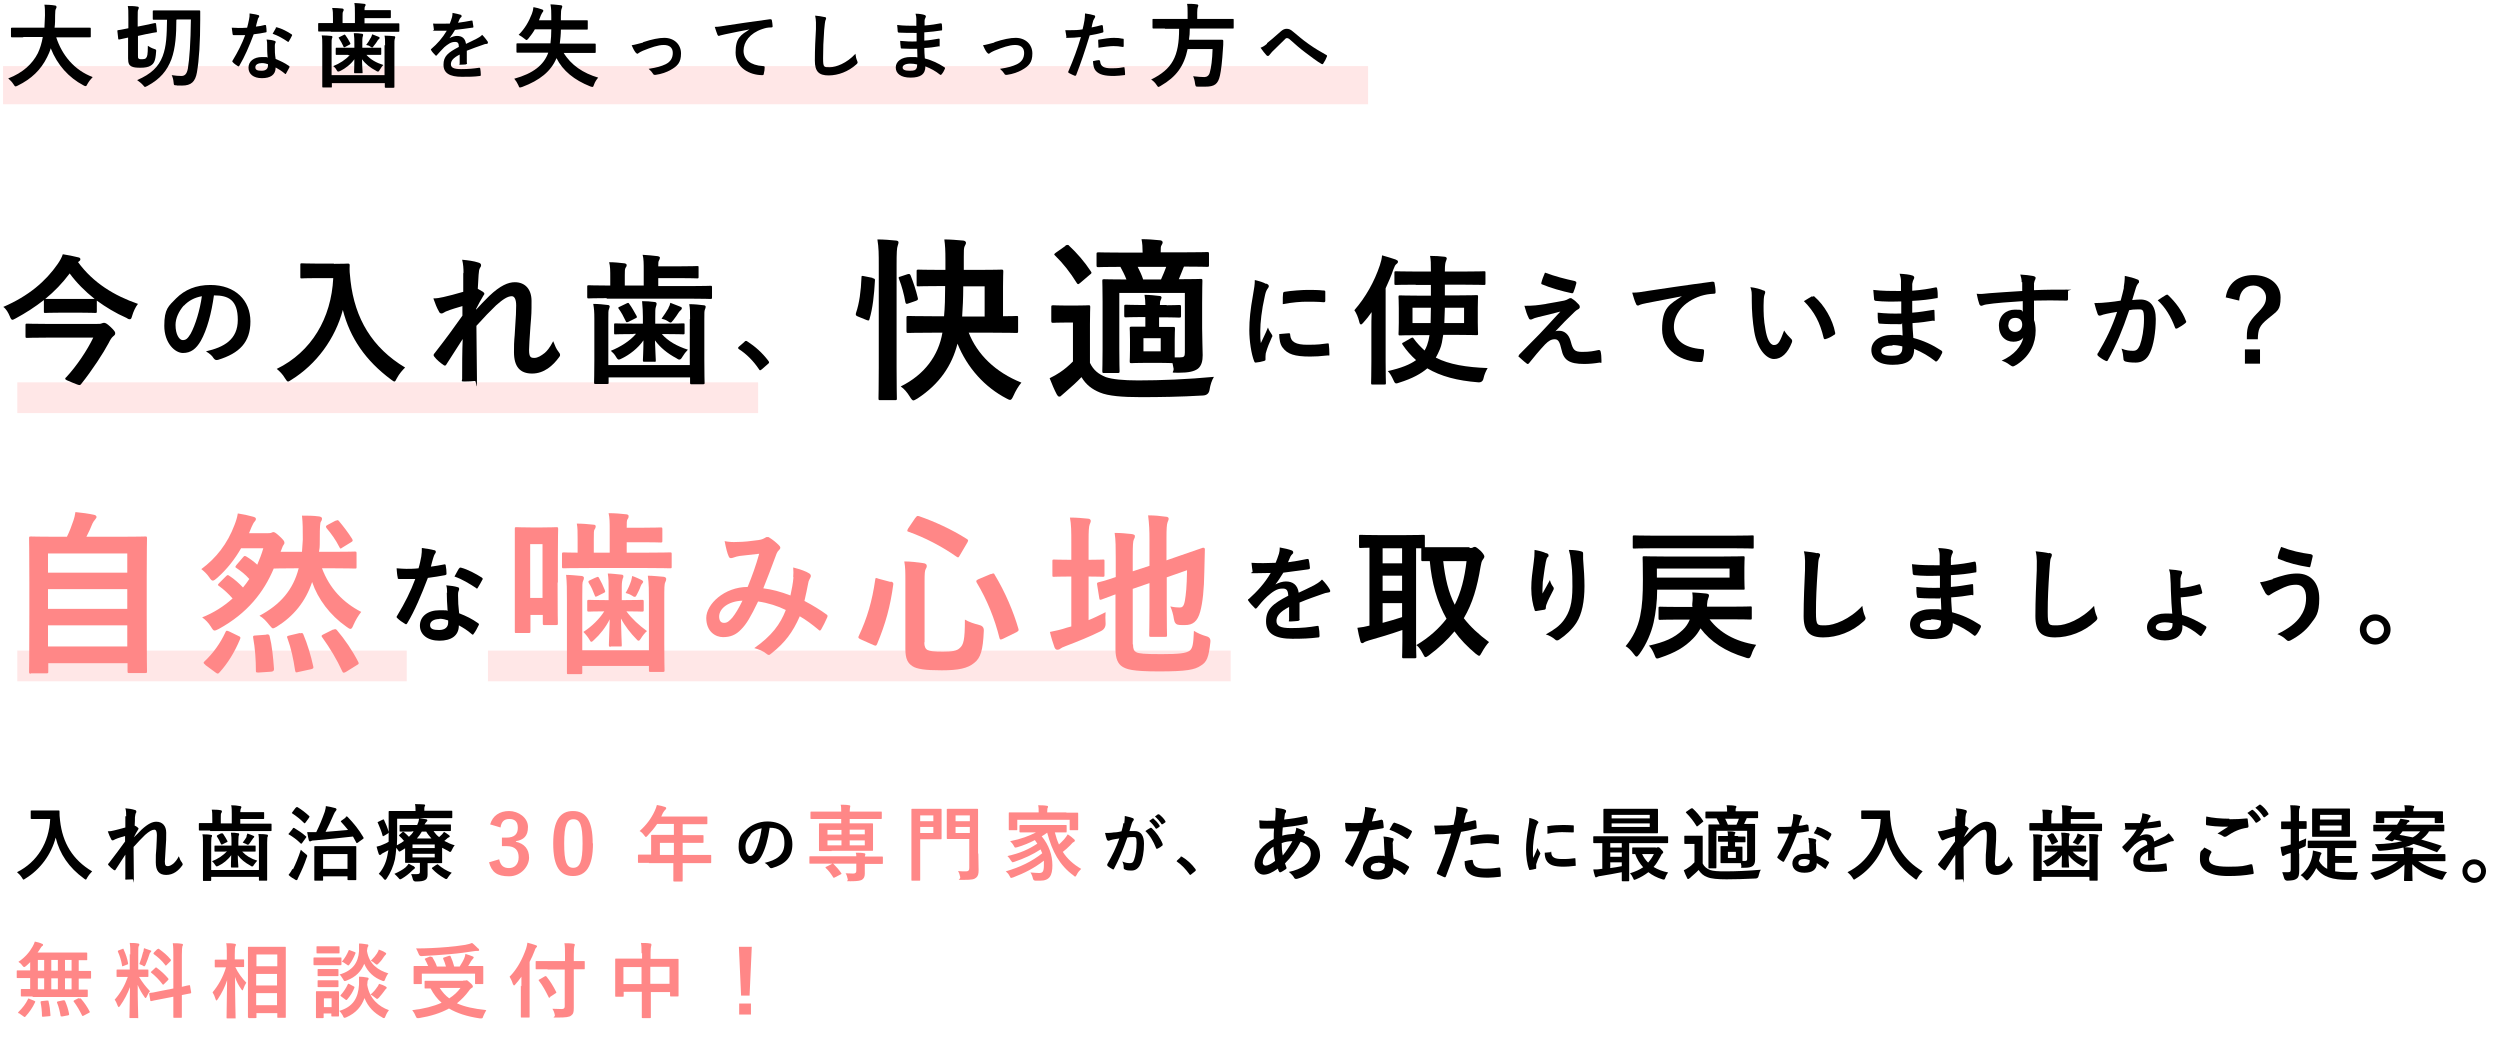 <?xml version="1.0" encoding="UTF-8"?>
<svg id="_レイヤー_1" xmlns="http://www.w3.org/2000/svg" width="911.5" height="379.3" version="1.1" viewBox="0 0 911.5 379.3">
  <!-- Generator: Adobe Illustrator 29.3.0, SVG Export Plug-In . SVG Version: 2.1.0 Build 146)  -->
  <defs>
    <style>
      .st0 {
        opacity: .2;
      }

      .st0, .st1 {
        fill: #ff8787;
      }
    </style>
  </defs>
  <rect class="st0" x="6.3" y="139.4" width="270.1" height="11.2"/>
  <rect class="st0" x="6.3" y="237.2" width="142" height="11.2"/>
  <rect class="st0" x="177.9" y="237.2" width="270.8" height="11.2"/>
  <g>
    <path d="M18.3,295.5c2.2,0,2.8,0,3,0,.3,0,.4,0,.4.4,0,1.1,0,1.9.2,3.3.9,8.1,4.6,14.3,11.7,18.5-.5.5-1.2,1.3-1.8,2.3-.2.5-.4.7-.5.7s-.4-.1-.7-.4c-5.5-4-8.8-8.9-10.3-14.9-1.6,6.1-5.6,11.6-11,14.9-.4.2-.5.4-.7.4s-.3-.2-.6-.7c-.5-.8-1.2-1.5-1.8-2,7.4-3.7,11.7-10.8,12.1-19.4h-3.7c-2.2,0-2.8,0-3,0-.3,0-.4,0-.4-.3v-2.5c0-.3,0-.3.4-.3s.8,0,3,0h3.8Z"/>
    <path d="M46,297.6c0-1.1,0-2-.3-2.9,1.3.1,2.5.3,3.4.6.5.1.6.3.6.6s0,.4-.2.6c-.1.3-.2.6-.3,1.5,0,1,0,1.6-.1,3,.4.2.8.4,1.1.7.2.1.3.3.3.4s0,.2-.1.3c-.6.9-1.1,1.9-1.6,2.9h0c1-.9,1.6-1.6,2.8-2.8,2.4-2.2,4-2.9,5.4-2.9,2.2,0,3.6,1.5,3.6,4s0,2.7-.2,5.5c-.1,2.8-.3,4.1-.3,5,0,1.5.4,1.7,1.1,1.7s1.5-.5,2.2-1.1c.4-.4,1-1,1.8-2.5.4,1.1.6,1.6,1.1,2.2.2.3.3.5.3.7s0,.3-.2.5c-1.3,1.8-3.2,3.4-5.8,3.4s-3.8-1.5-3.8-4.6,0-2.5.2-5c.1-2.6.2-3.6.2-4.9s-.3-2-.9-2c-.9,0-1.9.6-3.4,1.9-1.2,1.2-2.6,2.6-4.2,4.4,0,3.8.1,8.1.1,11.4s-.1.4-.4.4c-.4,0-1.6.1-2.3.1s-.4-.1-.4-.5c0-2.7,0-5.9,0-8.6-1.2,1.8-2.4,3.7-3.5,5.4-.1.2-.2.3-.3.3s-.2,0-.4-.1c-.5-.3-1.4-1.1-1.9-1.7-.1-.1-.2-.2-.2-.3,0-.2.1-.4.3-.5,2.5-3.2,4-5.3,5.9-7.9,0-.8,0-1.3,0-2-1,.3-2.5.7-3.6,1.2-.3.1-.6.4-.9.4s-.5-.2-.6-.5c-.4-.7-.8-1.6-1.2-2.8.8,0,1.4-.1,2.2-.3,1-.2,2.7-.7,4.2-1.1v-4.1Z"/>
    <path d="M76.6,302.8c-2.7,0-3.6,0-3.8,0-.3,0-.3,0-.3-.3v-2.1c0-.3,0-.3.3-.3s1.1,0,3.8,0h.8v-1.6c0-1.5,0-2.5-.2-3.3,1.1,0,2.2,0,3.2.2.3,0,.5.2.5.4,0,.2,0,.4-.2.6-.2.3-.2.7-.2,1.6v2.2h4v-3.2c0-1.5,0-2.5-.2-3.4,1.1,0,2.2.1,3.2.3.3,0,.5.2.5.3,0,.2,0,.3-.2.6-.1.2-.2.6-.2,1.3h4.6c2.6,0,3.6,0,3.8,0,.3,0,.3,0,.3.3v1.9c0,.3,0,.3-.3.3s-1.2,0-3.8,0h-4.6v1.7h7.3c2.7,0,3.6,0,3.8,0,.3,0,.3,0,.3.3v2.1c0,.3,0,.3-.3.3s-1.1,0-3.8,0h-18.3ZM94.4,307.3c0-1.5,0-2.2-.2-3.2,1.1,0,2.1,0,3.1.2.3,0,.4.2.4.3s0,.4-.2.6c0,.3-.1.6-.1,2v8.7c0,3.1,0,4.7,0,4.9,0,.3,0,.3-.3.3h-2.4c-.3,0-.3,0-.3-.3v-1.1h-17.4v1.1c0,.3,0,.4-.3.4h-2.4c-.3,0-.3,0-.3-.4s0-1.7,0-4.7v-8.8c0-1.5,0-2.2-.2-3.1,1.1,0,2.1,0,3.1.2.3,0,.4.1.4.3s0,.4-.2.6c0,.3-.1.7-.1,2v9.9h17.4v-9.8ZM82.3,310.5c-2.7,0-3.6,0-3.8,0-.3,0-.3,0-.3-.3v-1.6c0-.3,0-.3.3-.3s1.1,0,3.8,0h2.1v-1.4c0-1.1,0-2-.2-3.3,1.1,0,1.6,0,2.6.2.3,0,.4.2.4.3,0,.3-.1.5-.2.7,0,.4-.1.9-.1,2.1v1.4h2.2c2.7,0,3.6,0,3.8,0,.3,0,.3,0,.3.3v1.6c0,.3,0,.3-.3.3s-1.1,0-3.8,0h-.8c1.4,1.5,3.2,2.6,5.5,3.3-.4.4-.8,1-1.2,1.5-.2.4-.4.6-.6.6s-.4,0-.7-.3c-1.9-1-3.5-2.3-4.6-3.8,0,2.1.2,3.8.2,4.2s0,.3-.3.3h-2.1c-.3,0-.3,0-.3-.3s0-2.1.1-4.2c-1.2,1.7-3,3.1-4.5,3.8-.4.2-.6.3-.8.3s-.3-.2-.6-.6c-.3-.5-.7-1-1.1-1.3,2.1-.8,4.1-2.1,5.4-3.6h-.5ZM80.8,303.9c.3-.1.4-.1.6.2.5.7,1,1.6,1.5,2.5.1.3.1.4-.3.5l-1.4.7c-.4.2-.5.2-.7-.2-.4-1-.9-1.8-1.4-2.6-.1-.2-.1-.3.2-.5l1.4-.7ZM89.8,305c.2-.4.3-.8.4-1.1.9.3,1.4.5,2.1.8.3.1.4.2.4.3s0,.3-.2.4c-.1.1-.3.3-.4.5-.3.4-.7,1-1.1,1.6-.3.3-.4.5-.6.5s-.4-.1-.7-.3c-.4-.2-.8-.3-1.2-.5.6-.8,1.1-1.5,1.5-2.2Z"/>
    <path d="M106.7,302.1c.2-.3.4-.3.6-.2,1.3.8,2.9,1.8,4.2,3,.1,0,.2.2.2.2,0,0,0,.2-.2.4l-1.3,1.8c-.3.4-.4.4-.6.2-1.3-1.3-2.8-2.4-4.2-3.2-.1,0-.2-.1-.2-.2s0-.2.2-.3l1.3-1.6ZM106.8,317c1-2,2-4.4,2.9-7.2.4.5,1.1,1,1.7,1.5.4.3.6.5.6.7s0,.4-.2.7c-.8,2.4-1.8,4.7-2.8,6.7-.2.5-.4.8-.5,1.1,0,.2-.2.4-.4.4s-.3,0-.5-.2c-.7-.4-1.6-.9-2.4-1.7.6-.8,1-1.3,1.4-2.2ZM107.9,294.5c.2-.3.3-.3.6-.2,1.5.9,2.9,2,4.2,3.2.2.2.2.2,0,.6l-1.3,1.8c-.3.3-.4.4-.6.1-1.3-1.3-2.8-2.5-4.2-3.4-.3-.2-.2-.2,0-.5l1.2-1.6ZM126.1,297.8c.3-.2.3-.2.6,0,2.3,2.4,4.1,4.6,5.8,7.5.1.3.2.3-.2.6l-1.8,1.3c-.2.1-.3.2-.4.2s-.1,0-.2-.2c-.4-.8-.8-1.5-1.2-2.2-4.7.5-9,1-13.9,1.4-.8,0-1.1.1-1.3.2-.2.1-.4.2-.5.2s-.3-.2-.4-.4c-.2-.9-.4-1.7-.6-3,1.3,0,2.2,0,3.1,0h.2c1.2-2.4,2.1-4.6,3.1-7.4.2-.7.4-1.5.4-2.1,1.3.2,2.2.4,3.3.7.3,0,.6.3.6.5s-.1.4-.3.6c-.2.2-.5.7-.8,1.4-1,2.3-1.9,4.3-2.9,6.2,2.9-.2,5.6-.5,8.2-.7-.8-1-1.6-1.9-2.5-2.9-.2-.2-.2-.3.1-.5l1.5-1.1ZM114.9,321.1c-.3,0-.3,0-.3-.3s0-1,0-5.5v-2.7c0-2.7,0-3.6,0-3.8,0-.3,0-.3.3-.3s1.2,0,3.9,0h7c2.7,0,3.7,0,3.8,0,.3,0,.3,0,.3.3s0,1,0,3.3v3.1c0,4.4,0,5.2,0,5.4,0,.3,0,.3-.3.3h-2.5c-.3,0-.4,0-.4-.3v-1.1h-8.9v1.3c0,.3,0,.3-.3.3h-2.5ZM117.8,316.8h8.9v-5.4h-8.9v5.4Z"/>
    <path d="M158.2,303.2c.5.7,1.1,1.4,1.9,2,.4-.4.8-.7,1.1-1,.3-.4.5-.6.7-.9.5.3,1.3.8,1.8,1.2.2.2.3.3.3.4s-.1.3-.3.4c-.3,0-.5.3-.9.6l-.8.7c1.1.6,2.4,1.2,3.8,1.6-.4.4-.7,1-1,1.6-.2.5-.4.8-.6.8s-.4,0-.7-.3c-.8-.4-1.6-.8-2.3-1.2v2.9c0,1.5,0,2.2,0,2.4,0,.3,0,.3-.4.3s-1.4,0-3.9,0h-1v1.3c0,1.1,0,1.9,0,2.9s-.3,1.7-1,2c-.6.3-1.4.5-3.3.5q-.9,0-1.1-.9c-.1-.6-.4-1.3-.6-1.8,1,0,1.5,0,2.1,0,.9,0,1.1-.2,1.1-.9v-3.2h-1.2c-2.5,0-3.7,0-3.9,0-.3,0-.3,0-.3-.3s0-1.1,0-2.8v-2.2l-1.6,1c-.2.1-.4.2-.5.2s-.2-.1-.4-.4c-.3-.4-.5-.7-.7-1-.1,1.6-.3,2.9-.5,4.2-.6,2.6-1.6,4.9-3,7-.2.3-.4.5-.6.5s-.3-.2-.6-.5c-.5-.7-1.2-1.3-1.7-1.7,1.5-1.7,2.6-3.9,3.1-6.5.1-.7.3-1.4.4-2.1-.6.3-1.1.6-1.7.9-.4.2-.8.4-.9.6-.2.2-.3.2-.5.2s-.3,0-.4-.3c-.3-.7-.5-1.7-.8-2.7,1-.2,1.8-.5,2.4-.8.8-.3,1.4-.6,2-1,0-1.2,0-2.5,0-4,0-4.6,0-6.6,0-6.8,0-.3,0-.4.3-.4s1.2,0,4.1,0h5.4v-.2c0-.8,0-1.6-.2-2.3,1.1,0,2.1,0,3.2.1.3,0,.5.1.5.3s0,.3-.2.5c-.1.3-.1.6-.1,1.2v.3h5.8c2.9,0,3.9,0,4.1,0,.3,0,.3,0,.3.4v2c0,.3,0,.3-.3.3s-1.2,0-4.1,0h-7.6c.8.1,1.7.3,2.4.4.3,0,.5.2.5.4s0,.3-.3.5c-.2.2-.4.5-.7,1h5.2c2.9,0,4,0,4.1,0,.3,0,.3,0,.3.3v1.8c0,.3,0,.3-.3.3s-1.2,0-4.1,0h-1.9ZM139.4,298.9c.4-.2.5-.2.6,0,.7,1.5,1.2,2.7,1.7,4.4,0,.3,0,.4-.3.6l-1.3.8c-.2,0-.3.2-.4.2s-.1,0-.2-.2c-.4-1.6-1-2.9-1.7-4.6-.2-.3-.2-.3.2-.5l1.4-.7ZM150.9,315.9c.2.2.4.3.4.5s-.2.3-.4.5c-.2.1-.5.4-.7.6-1.1,1.1-2.4,2.1-3.6,2.8-.4.2-.5.3-.7.3s-.4-.2-.7-.6c-.4-.5-1-1-1.4-1.4,1.6-.7,3-1.5,4-2.3.4-.4.9-.9,1.2-1.4.7.4,1.5.8,2,1ZM150.1,303.2c-2.9,0-4,0-4.1,0-.3,0-.3,0-.3-.3v-1.8c0-.3,0-.3.3-.3s1.2,0,4.1,0h2c.4-.8.6-1.5.7-2.3h-8v5.1c0,1.7,0,3.2-.1,4.6,1-.5,1.9-1.1,2.6-1.6-.5-.6-1-1.2-1.7-1.8-.2-.2-.1-.3.1-.5l1-.9c.1-.1.2-.1.3-.1,0,0,.2,0,.3.1.6.5,1.2,1.1,1.8,1.7.7-.6,1.3-1.3,1.7-2h-.7ZM150.4,307.9v1.3h8.1v-1.3h-8.1ZM158.5,311.3h-8.1v1.3h8.1v-1.3ZM157.3,305.7c-.7-.8-1.4-1.6-1.9-2.5h-1.6c-.5.9-1.1,1.7-1.8,2.5h5.3ZM159.2,315.3c.3-.2.4-.3.6,0,1.4,1.2,3,2.2,4.9,2.9-.4.4-.9,1-1.3,1.6-.3.5-.4.7-.7.7s-.4-.1-.7-.3c-1.6-.9-3.2-2.1-4.4-3.4-.2-.2-.2-.4.2-.6l1.3-.9Z"/>
    <path class="st1" d="M178.7,300.6c.9-3.2,3.5-4.9,6.9-4.9s6.9,2.4,6.9,5.8-1.6,4.7-4.4,5.2v.2c3.1.7,4.8,2.7,4.8,5.8s-2.9,6.8-7.3,6.8-6.3-1.5-7.3-5.1l3.7-1.1c.5,2.3,1.6,3.2,3.6,3.2s3.5-1.4,3.5-3.9-1.2-4.1-4.4-4.1h-1.7v-3.1h1.6c3,0,4.2-1.3,4.2-3.6s-1.2-3.2-3.1-3.2-2.9,1-3.2,3.1l-3.7-1.1Z"/>
    <path class="st1" d="M216.2,307.5c0,8.5-2.6,11.9-7.3,11.9s-7.2-3.4-7.2-11.9,2.6-11.8,7.2-11.8,7.2,3.3,7.2,11.8ZM205.7,307.5c0,6.7.9,8.9,3.3,8.9s3.4-2.2,3.4-8.9-.9-8.8-3.3-8.8-3.4,2-3.4,8.8Z"/>
    <path class="st1" d="M236.7,314.6c-2.6,0-3.6,0-3.8,0-.3,0-.3,0-.3-.3v-2.4c0-.3,0-.3.3-.3s1.1,0,3.8,0h.7v-4.2c0-1.7,0-2.5,0-2.7,0-.3,0-.3.4-.3s1.2,0,4.1,0h3.8v-4h-6.1c-1,1.5-2.2,2.9-3.5,4.3-.3.3-.5.5-.6.5s-.3-.2-.6-.6c-.6-.8-1.1-1.3-1.7-1.6,2.5-2.2,4.3-4.7,5.5-7.3.4-.8.6-1.5.8-2.2,1.1.2,2.1.4,2.9.7.4.1.5.3.5.5s-.1.4-.4.6c-.2.2-.4.5-.8,1.1l-.6,1.3h12.4c2.9,0,3.9,0,4.1,0,.3,0,.3,0,.3.3v2.2c0,.3,0,.3-.3.3s-1.2,0-4.1,0h-4.6v4h3.2c2.9,0,3.9,0,4.1,0,.3,0,.3,0,.3.3v2.2c0,.3,0,.3-.3.3s-1.2,0-4.1,0h-3.2v4.4h6.4c2.6,0,3.6,0,3.7,0,.3,0,.3,0,.3.3v2.4c0,.3,0,.3-.3.3s-1.1,0-3.7,0h-6.4v1.5c0,3.1,0,4.7,0,4.9,0,.3,0,.3-.3.3h-2.7c-.3,0-.4,0-.4-.3s0-1.7,0-4.9v-1.5h-9ZM245.7,311.7v-4.4h-5.1v4.4h5.1Z"/>
    <path d="M280.6,301.9c-.6,4.1-1.6,7.8-3,10.3-1,1.8-2.3,2.8-4.1,2.8s-4.2-2.3-4.2-6.2,1-4.5,2.7-6.2,4.6-3.1,7.8-3.1c5.8,0,9.1,3.6,9.1,8.3s-2.5,7.3-7.4,8.7c-.5.1-.7,0-1-.4-.3-.4-.8-1-1.7-1.5,4.1-1,7.2-2.6,7.2-7.2s-2.2-5.6-5.4-5.6h0ZM273.7,304.3c-1.2,1.3-1.9,2.9-1.9,4.4,0,2.2.9,3.4,1.6,3.4s1.2-.3,1.8-1.5c1.1-1.9,2.1-5.4,2.5-8.6-1.7.3-3,1-4.1,2.2Z"/>
    <path class="st1" d="M312.2,312.2c0-.5,0-.8-.2-1.3,1.1,0,2.2,0,3.1.2.3,0,.4.2.4.3s0,.3-.1.5c0,.1,0,.2-.1.4h2.5c2.7,0,3.6,0,3.8,0,.3,0,.3,0,.3.3v2c0,.3,0,.4-.3.4s-1.1,0-3.8,0h-2.5v.4c0,1.2,0,2.1,0,3.2s-.4,1.8-1.1,2.2c-.6.3-1.6.5-4,.5s-.9,0-1.1-.7c-.2-1-.5-1.8-.8-2.2,1.1,0,2.1.1,2.7.1.9,0,1.2-.3,1.2-1v-2.6h-13c-2.7,0-3.6,0-3.8,0-.3,0-.3,0-.3-.4v-2c0-.3,0-.3.3-.3s1.1,0,3.8,0h13ZM303.2,310.3c-2.9,0-4,0-4.2,0-.3,0-.4,0-.4-.3s0-1,0-2.7v-4c0-1.8,0-2.6,0-2.8,0-.3,0-.3.4-.3s1.2,0,4.2,0h3.5v-1.6h-7.1c-2.7,0-3.6,0-3.8,0-.3,0-.3,0-.3-.3v-2c0-.3,0-.4.3-.4s1.1,0,3.8,0h7.1c0-1.1,0-1.8-.2-2.5,1,0,2.1,0,3.1.2.3,0,.4.1.4.3s0,.4-.1.6c0,.2-.1.6-.1,1.4h7.6c2.7,0,3.7,0,3.8,0,.3,0,.3,0,.3.4v2c0,.3,0,.3-.3.3s-1.1,0-3.8,0h-7.6v1.6h4c2.9,0,4,0,4.2,0,.3,0,.3,0,.3.3s0,1,0,2.7v4c0,1.7,0,2.5,0,2.7,0,.3,0,.3-.3.3s-1.3,0-4.2,0h-10.6ZM303.2,315c.4-.2.4-.1.7,0,1,1,2,2.1,2.8,3.3.2.3.1.4-.2.5l-2.1,1.1c-.4.2-.4.2-.6,0-.8-1.3-1.7-2.5-2.7-3.4-.2-.3-.2-.4.2-.5l2-1ZM306.8,304.3v-1.7h-5.1v1.7h5.1ZM306.8,308.2v-1.8h-5.1v1.8h5.1ZM309.8,302.5v1.7h5.5v-1.7h-5.5ZM315.3,306.4h-5.5v1.8h5.5v-1.8Z"/>
    <path class="st1" d="M340.1,294.9c1.9,0,2.7,0,2.9,0,.3,0,.3,0,.3.3s0,1.1,0,3.1v4.4c0,1.9,0,2.9,0,3,0,.3,0,.3-.3.3s-1,0-2.9,0h-4.6v8.5c0,4.1,0,6.1,0,6.3,0,.3,0,.3-.3.3h-2.6c-.3,0-.3,0-.3-.3s0-2.2,0-6.3v-12.9c0-4.1,0-6.1,0-6.4,0-.3,0-.3.3-.3s1.3,0,3.5,0h4ZM335.5,297.3v2.1h4.8v-2.1h-4.8ZM340.3,301.5h-4.8v2.2h4.8v-2.2ZM356.7,311.2c0,2.1.1,4.5.1,6s-.2,2.2-.9,2.8c-.7.6-1.5.8-4.6.8s-1,0-1.2-1c-.2-.9-.4-1.6-.8-2.2,1.1.1,2.1.1,2.9.1s1.2-.3,1.2-1.2v-10.6h-4.6c-2.3,0-3.1,0-3.2,0-.3,0-.4,0-.4-.3s0-1,0-2.8v-4.8c0-1.9,0-2.6,0-2.8,0-.3,0-.3.4-.3s.9,0,3.2,0h4.2c2.3,0,3.1,0,3.3,0,.3,0,.3,0,.3.3s0,1.4,0,3.9v12.1ZM348.4,297.3v2.1h5.2v-2.1h-5.2ZM353.6,303.7v-2.2h-5.2v2.2h5.2Z"/>
    <path class="st1" d="M381.8,303.6c-.7.5-1.4,1-2,1.3,2.7,3.3,3.9,6.9,3.9,10.6s-1,5.6-4.5,5.6-1,0-1.6,0q-.8,0-1-.8c-.2-.9-.5-1.6-.9-2.2,1.3.1,2.5.2,3.1.2,1.3,0,1.8-.4,1.8-2.9s0-1.1,0-1.6c-3.5,2.7-7,4.5-11.2,6.1-.4.1-.6.2-.7.2-.2,0-.4-.2-.6-.7-.4-.8-.8-1.2-1.4-1.7,5.4-1.6,9.5-3.6,13.3-6.6-.2-.5-.4-1-.6-1.4-2.9,1.9-6,3.3-9.5,4.5-.4.1-.6.2-.7.2s-.3-.2-.6-.6c-.4-.7-.8-1.2-1.3-1.7,4.6-1,7.7-2.4,10.9-4.5-.3-.4-.5-.8-.9-1.3-2.1,1.1-4.1,1.9-6.4,2.6-.9.2-.9.2-1.2-.4-.5-.9-.8-1.2-1.4-1.8,4-.8,6.9-1.9,9.4-3.2h-1.6c-2.9,0-3.8,0-4,0-.3,0-.4,0-.4-.4v-1.9c0-.3,0-.4.4-.4s1.2,0,4,0h8.5c2.9,0,3.9,0,4,0,.3,0,.3,0,.3.4v1.9c0,.3,0,.4-.3.4s-1.2,0-4,0c.4,1.6.9,3.1,1.5,4.4.6-.5,1.1-1.1,1.9-1.9.5-.6,1-1.3,1.3-1.8.9.6,1.6,1.1,2.2,1.7.3.2.4.4.4.6s-.2.4-.4.5c-.4.1-.7.6-1.3,1.2-.9.9-1.8,1.7-2.7,2.4,1.6,2.5,3.8,4.5,6.7,6.2-.6.6-1.2,1.2-1.6,2.1-.3.5-.4.7-.6.7s-.3-.1-.6-.4c-5.1-3.7-7.8-8.8-9.6-15.6h-.1ZM388.8,296.3c2.8,0,3.8,0,4,0,.3,0,.3,0,.3.3s0,.7,0,1.4v1.2c0,2.6,0,3,0,3.2,0,.3,0,.3-.3.3h-2.5c-.3,0-.3,0-.3-.3v-3.5h-19.1v3.5c0,.3,0,.3-.3.3h-2.5c-.3,0-.3,0-.3-.3s0-.7,0-3.2v-1c0-1,0-1.5,0-1.7,0-.3,0-.3.3-.3s1.2,0,4,0h6.6c0-1.1,0-1.9-.2-2.6,1.1,0,2.2,0,3.2.2.3,0,.4.1.4.3,0,.2,0,.4-.2.6,0,.2-.1.6-.1,1.5h0c0,0,7,0,7,0Z"/>
    <path d="M409.9,300.2c.1-.7.2-1.7.2-2.7,1.2.3,1.9.4,2.9.8.2,0,.4.3.4.5s0,.2-.2.4c-.2.3-.4.6-.5.9-.3,1-.6,1.9-.9,2.9.6,0,1.4,0,1.9,0,2.2,0,3.4,1.6,3.4,4.6s-.5,5.8-1.3,7.5c-.7,1.5-1.8,2.3-3.2,2.3s-2-.1-2.5-.4c-.3-.1-.4-.3-.4-.7,0-.8-.1-1.4-.5-2.2,1.1.5,2,.6,2.8.6s1.2-.3,1.5-1.3c.5-1.3.9-3.6.9-6s-.3-2.2-1.4-2.2-1.3,0-2,.2c-1.6,4.6-3,7.9-4.8,11.3-.1.3-.3.4-.6.2-.4-.2-1.4-.8-1.7-1.1-.1-.1-.2-.2-.2-.4s0-.2,0-.3c1.9-3.3,3.2-5.9,4.4-9.4-.9.1-1.7.3-2.4.4-.6.1-1,.3-1.3.4-.3.1-.6,0-.8-.3-.2-.6-.5-1.4-.7-2.5,1.1,0,2.1,0,3.2-.2,1,0,1.9-.2,2.8-.4.4-1.4.6-2.2.7-3ZM419.4,301.8c.2,0,.3,0,.5.1,1.6,1.5,3.1,3.5,4,5.8,0,.2,0,.3,0,.5-.4.4-1.3,1-1.8,1.2s-.5,0-.6-.2c-1-2.5-2.2-4.6-3.9-6.2.6-.4,1.3-.9,1.9-1.2ZM420.1,298.4c.1,0,.2,0,.4,0,.7.6,1.6,1.5,2.3,2.6,0,.1,0,.3,0,.4l-1,.7c-.2.1-.3,0-.4,0-.7-1.1-1.5-2-2.4-2.8l1.3-.9ZM422.2,296.9c.1,0,.2,0,.4,0,.9.7,1.8,1.6,2.3,2.5,0,.1.1.3,0,.4l-1,.7c-.2.1-.3,0-.4,0-.6-1-1.4-1.9-2.4-2.8l1.2-.9Z"/>
    <path d="M430.3,312.5c.2-.2.3-.2.4-.2s.2,0,.3.1c1.8,1.1,3.4,2.5,4.8,4.4.1.2.2.3.2.4s0,.2-.2.4l-1.5,1.2c-.2.1-.3.2-.3.2-.1,0-.2,0-.3-.2-1.3-1.8-2.9-3.5-4.5-4.6-.1,0-.2-.2-.2-.2s0-.1.2-.3l1.3-1.2Z"/>
    <path d="M468.4,295.2c.4.1.5.3.5.5s0,.3-.1.5c-.3.3-.4.8-.4,1.1,0,.5-.2,1-.2,1.5,2.8-.3,4.9-.6,7.8-1.3.4,0,.5,0,.5.3.2.6.3,1.4.3,2s-.3.5-.6.6c-4,.8-5.8,1-8.5,1.3-.1,1.3-.2,2-.2,3,1.2-.4,3.1-.6,4.6-.7.2-.5.5-1.4.5-2.2,1.1.3,2.2.8,2.7,1.1.4.2.5.5.5.7s0,.2-.2.4c-.1.1-.2.3-.4.6,3.9,1,6.1,3.6,6.1,7.3s-3.6,7.2-8.3,8.5c-.7.2-1,0-1.3-.6-.2-.4-.8-1.1-1.8-1.9,2.2-.4,4.5-1.4,5.6-2.2,1.4-1.1,2.4-2.3,2.4-4.5s-1.7-3.8-3.7-4.3c-1.7,3.3-3.5,5.7-5.7,7.9.2.5.3.9.5,1.4.2.4,0,.5-.2.7-.7.5-1.4.9-1.8,1.1-.3.1-.4.1-.6-.1-.2-.4-.4-.7-.5-1.2-2.1,1.5-3.7,2.2-5.2,2.2s-3.3-1.4-3.3-3.7c0-3.8,3.3-7.5,7-9.3,0-1.3,0-2.6.1-3.8-1.8,0-2.6,0-3.1,0-.9,0-1.3,0-1.7,0-.3,0-.5-.2-.5-.7,0-.7,0-1.4-.1-2.3,1.9.2,3.6.2,5.8.1.1-1.1.2-2.4.2-3.3s0-.9-.1-1.4c1.7.2,2.8.4,3.5.7ZM460.4,314.5c0,.7.5,1.1,1,1.1.8,0,2-.5,3.5-1.7-.3-1.8-.5-3.4-.6-5.2-2.3,1.6-3.9,3.8-3.9,5.8ZM471.1,306.7c-1.1,0-2.5.2-3.8.7,0,1.6.1,3,.4,4.5,1.2-1.4,2.6-3.5,3.5-5.2Z"/>
    <path d="M503.8,299c.3,0,.4,0,.4.2.2.8.2,1.6.3,2.4,0,.3-.1.3-.4.4-1.6.3-3.1.5-4.9.8-1.9,5.1-3.7,9.2-5.8,12.9-.1.2-.2.3-.3.3s-.2,0-.4-.2c-.7-.4-1.6-1-2.1-1.5-.2-.1-.2-.2-.2-.3s0-.2.1-.4c2.2-3.7,3.8-6.9,5.2-10.5-1.1,0-2.1,0-3,0s-.9,0-1.6,0c-.3,0-.4,0-.4-.5-.2-.6-.2-1.6-.3-2.6,1.2,0,1.9.1,2.8.1s2.1,0,3.5-.1c.4-1.3.6-2.3.8-3.4.2-1,.2-1.5.2-2.4,1.3.2,2.6.4,3.5.6.3,0,.5.2.5.5s0,.4-.3.6c-.2.2-.3.5-.5,1.1-.2.7-.4,1.6-.7,2.5,1.2-.1,2.6-.4,3.7-.7ZM504.6,307.1c0-.8,0-1.3-.2-2.1,1.5.1,2.2.3,3.3.6.3,0,.4.2.4.5s0,.3-.2.6c-.1.4-.2.7-.1,1.2,0,1.8,0,3.1.3,5.1,2.2.9,3.6,1.5,5.4,2.8.3.2.3.3.2.6-.5.9-.9,1.7-1.4,2.4,0,.1-.2.2-.3.2s-.2,0-.3-.2c-1.3-1.1-2.4-1.8-3.7-2.5,0,3-2.2,4.4-5.6,4.4s-5.5-1.7-5.5-4.3,2.2-4.4,5.6-4.4,1.4,0,2.4.2c-.2-1.9-.2-3.8-.3-5.2ZM502.5,314.6c-1.5,0-2.7.6-2.7,1.7s.8,1.4,2.5,1.4,2.6-.9,2.6-2.1,0-.4,0-.6c-.7-.2-1.5-.5-2.5-.5ZM508,300.2c.2-.3.3-.3.6-.2,1.8.5,4.1,1.7,5.9,2.8.2.1.3.2.3.3s0,.2-.1.4c-.3.7-.8,1.6-1.3,2.2,0,.1-.2.2-.3.2s-.2,0-.3-.1c-1.8-1.2-3.9-2.5-6.2-3.3.5-.9,1-1.8,1.3-2.3Z"/>
    <path d="M537.7,299.1c.3,0,.4,0,.5.3,0,.7.2,1.5.2,2.2,0,.4,0,.5-.5.6-1.9.5-3.4.8-5.2,1.1-2,6.7-3.6,11.2-5.5,16.2-.2.4-.3.4-.7.3-.3-.1-1.8-.8-2.4-1.1-.2-.1-.3-.4-.2-.6,2.3-5.2,3.7-9.2,5.2-14.2-1.7.2-3.8.3-5.2.3s-.6,0-.6-.5c-.1-.6-.3-1.7-.4-2.7.6,0,1,0,2.2,0s3.1,0,4.9-.3c.3-1.2.5-2.5.8-3.8.1-.9.2-1.8.2-2.8,1.6.2,2.8.4,3.8.8.2,0,.3.3.3.5s0,.3-.1.5c-.2.4-.5.7-.6,1.2-.3,1.1-.5,2.1-.7,2.9,1.2-.2,2.8-.6,4.3-1ZM536.6,313.5c.3,0,.4.1.4.4.2,2.2,1.7,2.8,4.6,2.8s3.8-.3,5-.4c.2,0,.3,0,.4.3.1.8.2,1.8.2,2.6,0,.4,0,.5-.5.5-1,.1-3,.3-4.1.3-3.9,0-6-.5-7.3-1.9-1-1-1.3-2.4-1.3-4.1.9-.2,2.2-.5,2.6-.5ZM536.2,305.5c0-.4,0-.5.5-.6,1.9-.4,4.1-.7,5.8-.7s2.5.1,3.5.3c.4,0,.5,0,.5.4,0,.8,0,1.6,0,2.4,0,.5-.2.6-.6.5-1.1-.2-2.4-.4-3.7-.4s-4.1.3-6,.7c0-1-.1-2.1-.1-2.7Z"/>
    <path d="M560.3,299.2c.4.2.6.4.6.6s0,.2-.4.7c-.2.4-.4.8-.6,1.7-.7,3-1,5.9-1,7.8s0,2,.1,2.8c.5-1.1.9-1.9,1.6-3.6.2.6.5,1,.8,1.5,0,.1.2.3.2.4,0,.2,0,.3-.1.4-.6,1.2-1,2.3-1.4,3.6,0,.1,0,.4,0,.7s0,.5,0,.7,0,.3-.3.3c-.6.2-1.3.3-2,.4-.2,0-.3,0-.3-.3-.7-1.7-1.1-4.7-1.1-7.2s.3-4.8.8-7.9c.3-1.8.4-2.6.4-3.6,1.1.3,1.8.5,2.6.9ZM565.4,310.5c.2,0,.2,0,.2.4.1,1.7,1.3,2.3,3.9,2.3s3-.1,4.6-.3c.2,0,.3,0,.3.3,0,.5.1,1.4.1,2.1s0,.3-.4.4c-1.6.2-2.8.3-3.9.3-3.6,0-5.2-.6-6.2-2-.6-.8-.8-2-.8-3.1l2.2-.2ZM564.1,301.6c0-.3,0-.4.3-.4,1.4-.3,4.1-.4,5.2-.4s2.5,0,3.6.1c.5,0,.6,0,.6.3,0,.7,0,1.4,0,2,0,.2,0,.3-.3.3-1.4,0-2.7-.1-3.9-.1s-3.2.1-5.4.6c0-1.3,0-1.9,0-2.4Z"/>
    <path d="M591.6,321.3c-.3,0-.3,0-.3-.3s0-1.1,0-3c-2.4.5-5.4,1-7.8,1.4-.5,0-.9.2-1.1.3-.1,0-.3.2-.5.2s-.3-.2-.4-.5c-.3-.8-.4-1.5-.6-2.4,1.1,0,1.9,0,2.8-.2.2,0,.4,0,.5,0v-9.4c-2,0-2.8,0-3,0-.3,0-.3,0-.3-.3v-1.9c0-.3,0-.3.3-.3s1.1,0,3.7,0h19.3c2.6,0,3.5,0,3.7,0,.3,0,.3,0,.3.3v1.9c0,.3,0,.3-.3.3s-1.1,0-3.7,0h-10.2v10c0,2.3,0,3.4,0,3.6,0,.3,0,.3-.3.3h-2.2ZM600,294.9c3,0,4,0,4.2,0,.3,0,.3,0,.3.4s0,.8,0,2.5v3.1c0,1.6,0,2.3,0,2.5,0,.3,0,.4-.3.4s-1.2,0-4.2,0h-10.9c-3,0-4,0-4.2,0-.3,0-.3,0-.3-.4s0-.8,0-2.5v-3.1c0-1.6,0-2.3,0-2.5,0-.3,0-.4.3-.4s1.2,0,4.2,0h10.9ZM591.3,309v-1.6h-4.2v1.6h4.2ZM591.3,312.4v-1.6h-4.2v1.6h4.2ZM591.3,314.4h-4.2v2.1c1.4-.2,2.9-.4,4.2-.7v-1.4ZM587.6,298.4h13.9v-1.3h-13.9v1.3ZM601.5,300.2h-13.9v1.3h13.9v-1.3ZM603.6,309.1c.2,0,.4,0,.5-.1s.3-.1.5-.1.4,0,1,.7c.7.7.8.9.8,1.1s0,.4-.3.5c-.2.1-.4.5-.8,1.3-.7,1.3-1.4,2.5-2.4,3.6,1.5.9,3.2,1.6,5.3,2-.3.5-.8,1.1-1,1.9-.3.8-.4.8-1.1.6-2-.6-3.7-1.5-5.1-2.6-1.3,1-2.8,1.9-4.5,2.6-.3.1-.5.2-.6.2-.2,0-.3-.2-.5-.7-.3-.7-.7-1.3-1.1-1.7,1.9-.6,3.5-1.3,4.8-2.2-1.2-1.3-2.2-2.9-2.9-4.8-.5,0-.7,0-.8,0-.3,0-.3,0-.3-.4v-1.7c0-.3,0-.3.3-.3s.9,0,3.3,0h5.1ZM598.7,311.4c.6,1.2,1.3,2.2,2.2,3.1.8-.9,1.5-1.9,2.1-3.1h-4.3Z"/>
    <path d="M620.8,314.8c.6,1.3,1.5,1.9,2.7,2.4,1.1.4,2.9.5,5.5.5,3.8,0,8.5-.2,13-.6-.4.6-.6,1.4-.8,2.2q-.2,1-1.1,1c-3.8.2-7.5.3-10.6.3s-5.6-.2-7-.8c-1.4-.5-2.3-1.3-3.2-2.6-.8.9-1.7,1.6-2.7,2.5-.3.3-.5.5-.7.6-.1.1-.2.2-.4.2s-.3-.1-.4-.4c-.4-.8-.8-1.7-1.2-2.8.8-.4,1.2-.6,1.7-1,.8-.5,1.5-1.1,2.2-1.9v-6.7h-1.2c-1.6,0-2,0-2.1,0-.3,0-.4,0-.4-.4v-2.3c0-.3,0-.3.4-.3s.5,0,2.1,0h1.7c1.6,0,2,0,2.2,0,.3,0,.3,0,.3.3s0,1.1,0,2.9v6.5ZM616.5,294.8c.2-.1.3-.1.4-.1s.2,0,.3.1c1.3,1.2,2.6,2.7,3.7,4.4.2.3.2.3-.2.6l-1.6,1.3c-.2.2-.3.2-.4.2s-.1,0-.2-.2c-1.1-1.8-2.4-3.4-3.7-4.7-.2-.2-.2-.3.1-.5l1.6-1.1ZM633.8,305c1.2,0,2,0,2.2,0,.3,0,.4,0,.4.3v1.5c0,.3,0,.3-.4.3s-1,0-2.2,0h-1.2v1.6c1.7,0,2.2,0,2.4,0,.3,0,.3,0,.3.3s0,.6,0,1.9v3c.3,0,.6,0,.9,0,.7,0,.8-.2.8-.8v-10.2h-11.2v9.5c0,2.5,0,3.6,0,3.8,0,.3,0,.4-.3.4h-2.3c-.3,0-.3,0-.3-.4s0-1.1,0-3.7v-8.1c0-2.3,0-3.3,0-3.5,0-.3,0-.3.3-.3s1.1,0,3.8,0c-.3-.7-.7-1.5-1.1-2.2-2.6,0-3.6,0-3.7,0-.3,0-.4,0-.4-.3v-1.9c0-.3,0-.3.4-.3s1.2,0,4.2,0h3.3c0-.9,0-1.6-.2-2.3,1.1,0,2.2,0,3.1.2.3,0,.5.2.5.3,0,.2,0,.3-.2.5-.1.2-.1.5-.1,1v.2h3.8c2.9,0,3.9,0,4.1,0,.3,0,.3,0,.3.3v1.9c0,.3,0,.3-.3.3s-1.2,0-3.9,0v.2c-.3.5-.5,1.1-.9,1.9,2.6,0,3.5,0,3.7,0,.3,0,.3,0,.3.3s0,1.4,0,3.8v4.3c0,1.8,0,3.6,0,4.6s-.2,1.8-.8,2.3c-.6.5-1.6.7-3.3.7s-.8,0-.9-.7l-.2-1c-.3,0-.9,0-2.2,0h-2.5c-1.7,0-2.2,0-2.3,0-.3,0-.4,0-.4-.3s0-.6,0-1.9v-1.8c0-1.3,0-1.7,0-1.9,0-.3,0-.3.4-.3s.7,0,2.3,0v-1.6h-.8c-1.5,0-2.3,0-2.5,0-.3,0-.3,0-.3-.3v-1.5c0-.3,0-.3.3-.3s1,0,2.5,0h.8c0-.6,0-1.1-.2-1.7.9,0,1.7,0,2.5.2.3,0,.4.1.4.3s0,.3-.2.4c0,.2-.1.4-.1.8h1.2ZM629,298.5c.3.7.7,1.4,1,2.2h3.1c.4-.8.7-1.6.9-2.2h-4.9ZM632.9,310.6h-2.9v2.2h2.9v-2.2Z"/>
    <path d="M658.9,300.7c.2,0,.3,0,.4.2.1.6.2,1.3.2,1.9,0,.2,0,.3-.3.3-1.3.3-2.5.4-4,.6-1.5,4.1-3,7.4-4.7,10.3,0,.2-.2.2-.3.2s-.2,0-.3-.1c-.6-.3-1.2-.8-1.7-1.2-.1,0-.2-.2-.2-.3s0-.2.1-.3c1.8-3,3.1-5.5,4.2-8.4-.9,0-1.7,0-2.4,0s-.7,0-1.3,0c-.2,0-.3,0-.3-.4-.1-.5-.2-1.2-.2-2,1,0,1.5,0,2.2,0s1.7,0,2.8-.1c.3-1,.5-1.8.6-2.7.1-.8.1-1.2.1-1.9,1,.1,2.1.3,2.8.5.2,0,.4.2.4.4s0,.3-.2.5c-.1.2-.2.4-.4.9-.2.6-.4,1.3-.6,2,.9,0,2-.3,3-.5ZM659.5,307.2c0-.6,0-1-.2-1.7,1.2.1,1.8.2,2.6.5.2,0,.3.2.3.4s0,.2-.1.5-.1.6,0,1c0,1.4,0,2.4.3,4.1,1.7.7,2.9,1.2,4.3,2.2.2.2.3.3.1.5-.4.7-.7,1.3-1.1,1.9,0,.1-.1.2-.2.2s-.1,0-.2-.1c-1.1-.9-1.9-1.4-2.9-2,0,2.4-1.7,3.5-4.5,3.5s-4.4-1.3-4.4-3.4,1.7-3.5,4.4-3.5,1.1,0,1.9.1c-.1-1.5-.2-3-.2-4.1ZM657.8,313.2c-1.2,0-2.1.5-2.1,1.4s.7,1.2,2,1.2,2.1-.7,2.1-1.7,0-.3,0-.5c-.6-.2-1.2-.4-2-.4ZM662.3,301.7c.1-.2.3-.3.5-.2,1.4.4,3.3,1.3,4.7,2.3.1,0,.2.2.2.3s0,.2,0,.3c-.2.5-.7,1.3-1,1.8,0,.1-.1.2-.2.2s-.1,0-.2,0c-1.4-1-3.1-2-5-2.6.4-.7.8-1.4,1.1-1.9Z"/>
    <path d="M685.7,295.5c2.2,0,2.8,0,3,0,.3,0,.4,0,.4.4,0,1.1,0,1.9.2,3.3.9,8.1,4.6,14.3,11.7,18.5-.5.5-1.2,1.3-1.8,2.3-.2.5-.4.7-.5.7s-.4-.1-.7-.4c-5.5-4-8.8-8.9-10.3-14.9-1.6,6.1-5.6,11.6-11,14.9-.4.2-.5.4-.7.4s-.3-.2-.6-.7c-.5-.8-1.2-1.5-1.8-2,7.4-3.7,11.7-10.8,12.1-19.4h-3.7c-2.2,0-2.8,0-3,0-.3,0-.4,0-.4-.3v-2.5c0-.3,0-.3.4-.3s.8,0,3,0h3.8Z"/>
    <path d="M713.4,297.6c0-1.1,0-2-.3-2.9,1.3.1,2.5.3,3.4.6.5.1.6.3.6.6s0,.4-.2.6c-.1.3-.2.6-.3,1.5,0,1,0,1.6-.2,3,.4.2.8.4,1.1.7.2.1.3.3.3.4s0,.2-.2.3c-.6.9-1.1,1.9-1.6,2.9h0c1-.9,1.6-1.6,2.8-2.8,2.4-2.2,4-2.9,5.4-2.9,2.2,0,3.6,1.5,3.6,4s0,2.7-.2,5.5c-.1,2.8-.3,4.1-.3,5,0,1.5.4,1.7,1.1,1.7s1.5-.5,2.2-1.1c.4-.4,1-1,1.8-2.5.4,1.1.6,1.6,1.1,2.2.2.3.3.5.3.7s0,.3-.2.5c-1.3,1.8-3.2,3.4-5.8,3.4s-3.8-1.5-3.8-4.6,0-2.5.2-5c.2-2.6.2-3.6.2-4.9s-.3-2-.9-2c-.9,0-1.9.6-3.4,1.9-1.2,1.2-2.6,2.6-4.2,4.4,0,3.8.1,8.1.1,11.4s-.1.4-.4.4c-.4,0-1.6.1-2.3.1s-.4-.1-.4-.5c0-2.7,0-5.9,0-8.6-1.2,1.8-2.4,3.7-3.5,5.4-.1.2-.2.3-.3.3s-.2,0-.4-.1c-.5-.3-1.4-1.1-1.9-1.7-.1-.1-.2-.2-.2-.3,0-.2.1-.4.3-.5,2.5-3.2,4.1-5.3,5.9-7.9,0-.8,0-1.3,0-2-1,.3-2.5.7-3.6,1.2-.3.1-.6.4-.9.4s-.4-.2-.6-.5c-.4-.7-.8-1.6-1.2-2.8.8,0,1.3-.1,2.2-.3,1-.2,2.7-.7,4.2-1.1v-4.1Z"/>
    <path d="M744,302.8c-2.7,0-3.6,0-3.8,0-.3,0-.3,0-.3-.3v-2.1c0-.3,0-.3.3-.3s1.1,0,3.8,0h.8v-1.6c0-1.5,0-2.5-.2-3.3,1.1,0,2.2,0,3.2.2.3,0,.5.2.5.4,0,.2,0,.4-.2.6-.2.3-.2.7-.2,1.6v2.2h4v-3.2c0-1.5,0-2.5-.2-3.4,1.1,0,2.2.1,3.2.3.3,0,.5.2.5.3,0,.2,0,.3-.2.6-.2.2-.2.6-.2,1.3h4.6c2.6,0,3.6,0,3.8,0,.3,0,.3,0,.3.3v1.9c0,.3,0,.3-.3.3s-1.2,0-3.8,0h-4.6v1.7h7.3c2.7,0,3.6,0,3.8,0,.3,0,.3,0,.3.3v2.1c0,.3,0,.3-.3.3s-1.1,0-3.8,0h-18.3ZM761.8,307.3c0-1.5,0-2.2-.2-3.2,1.1,0,2.1,0,3.1.2.3,0,.4.2.4.3s0,.4-.2.6c0,.3-.1.6-.1,2v8.7c0,3.1,0,4.7,0,4.9,0,.3,0,.3-.3.3h-2.4c-.3,0-.3,0-.3-.3v-1.1h-17.4v1.1c0,.3,0,.4-.3.4h-2.4c-.3,0-.3,0-.3-.4s0-1.7,0-4.7v-8.8c0-1.5,0-2.2-.2-3.1,1.1,0,2.1,0,3.1.2.3,0,.4.1.4.3s0,.4-.2.6c0,.3-.1.7-.1,2v9.9h17.4v-9.8ZM749.6,310.5c-2.7,0-3.6,0-3.8,0-.3,0-.3,0-.3-.3v-1.6c0-.3,0-.3.3-.3s1.1,0,3.8,0h2.1v-1.4c0-1.1,0-2-.2-3.3,1.1,0,1.6,0,2.6.2.3,0,.5.2.5.3,0,.3-.1.5-.2.7,0,.4-.1.9-.1,2.1v1.4h2.2c2.7,0,3.6,0,3.8,0,.3,0,.3,0,.3.3v1.6c0,.3,0,.3-.3.3s-1.1,0-3.8,0h-.8c1.3,1.5,3.2,2.6,5.6,3.3-.4.4-.8,1-1.2,1.5-.2.4-.4.6-.6.6s-.4,0-.7-.3c-1.9-1-3.5-2.3-4.6-3.8,0,2.1.2,3.8.2,4.2s0,.3-.3.3h-2.1c-.3,0-.3,0-.3-.3s0-2.1.1-4.2c-1.2,1.7-3,3.1-4.5,3.8-.4.2-.6.3-.8.3s-.3-.2-.6-.6c-.3-.5-.7-1-1.1-1.3,2.1-.8,4.1-2.1,5.4-3.6h-.5ZM748.2,303.9c.3-.1.4-.1.6.2.5.7,1,1.6,1.5,2.5.1.3.1.4-.3.5l-1.4.7c-.4.2-.5.2-.7-.2-.4-1-.9-1.8-1.4-2.6-.2-.2-.2-.3.2-.5l1.4-.7ZM757.1,305c.2-.4.3-.8.4-1.1.9.3,1.4.5,2.1.8.3.1.4.2.4.3s0,.3-.2.4c-.2.1-.3.3-.5.5-.3.4-.7,1-1.1,1.6-.3.3-.4.5-.6.5s-.4-.1-.7-.3-.8-.3-1.2-.5c.6-.8,1.1-1.5,1.5-2.2Z"/>
    <path d="M785.7,313.2c0,.3-.1.4-.5.4s-1,.1-1.7.1-.3-.1-.3-.4c0-.9,0-2.1,0-2.9-2.1,1.1-2.9,2-2.9,3.2s.8,1.7,3.3,1.7,4.1-.2,6-.5c.2,0,.3,0,.3.3.1.6.2,1.4.2,2,0,.3,0,.5-.3.5-2.1.3-3.6.3-6,.3-3.9,0-6-1.2-6-4s1.4-4,5.1-5.9c0-1.2-.4-1.7-1.4-1.7-1.1,0-2.2.8-3.3,1.7-1,1-1.6,1.7-2.4,2.6-.1.1-.2.2-.3.2s-.2,0-.3-.2c-.3-.3-1.1-1.1-1.4-1.6,0,0,0-.2,0-.2,0,0,0-.2.2-.3,1.8-1.7,3.6-3.6,5-6-1.1,0-2.4,0-3.8,0s-.3-.1-.3-.4c0-.4-.2-1.3-.2-2,1.8,0,3.7,0,5.5,0,.3-.6.5-1.2.7-2.1,0-.4.2-.8.2-1.5,1.1.2,2.1.4,2.7.7.2,0,.3.2.3.4s0,.3-.2.4c-.1.1-.3.3-.4.6-.1.3-.3.6-.6,1.3,1.5-.2,2.9-.4,4.4-.7.3,0,.3,0,.4.2.1.5.2,1,.2,1.7,0,.2,0,.3-.4.4-1.8.3-3.9.5-5.6.7-.6.9-1.1,1.8-1.8,2.7h0c.8-.5,1.8-.7,2.4-.7,1.6,0,2.7.7,2.9,2.6.9-.4,2.3-1.1,3.5-1.7.5-.2,1.2-.7,1.8-1.3.8.8,1.4,1.7,1.7,2.1.1.2.2.4.2.5s-.1.3-.4.3c-.5,0-1,.2-1.5.4-1.6.6-3.1,1.1-5.2,1.9v3.9Z"/>
    <path d="M806.1,310.4c.3.1.3.3.1.5-.4.7-.8,1.7-.8,2.3,0,1.9,1.9,2.8,7.1,2.8s5.7-.3,8.1-.9c.4,0,.6,0,.6.3.2.6.4,2.2.5,2.9,0,.3-.2.4-.5.4-2.8.5-5.6.7-8.8.7-6.9,0-10.3-2.2-10.3-6.1s.4-2.5,1.6-4.3c.8.4,1.5.8,2.3,1.2ZM812.9,298.7c2.2,0,4.3-.1,6.2-.3.3,0,.4,0,.4.3.1.7.2,1.5.3,2.5,0,.4-.2.6-.5.6-2.8.4-4.9,1.4-7.3,3-.2.2-.5.3-.8.3s-.4,0-.6-.2c-.6-.4-1.2-.7-2.1-1,1.6-1,2.9-1.9,3.9-2.5-.7,0-1.6,0-2.2,0-1.2,0-3.8-.2-5.5-.5-.3,0-.4-.2-.4-.5,0-.7,0-1.6.1-2.7,2.3.5,5.2.8,8.4.8ZM821,295.3c.1-.1.3,0,.4,0,.9.7,2,1.9,2.8,3.2.1.2.1.3,0,.5l-1.3.9c-.2.1-.4.1-.5,0-.9-1.4-1.9-2.5-3-3.5l1.6-1.1ZM823.7,293.4c.2-.1.3,0,.5,0,1.1.8,2.2,2,2.8,3.1.1.2.2.4,0,.5l-1.2.9c-.2.2-.4,0-.5,0-.8-1.3-1.8-2.4-3-3.4l1.5-1.1Z"/>
    <path d="M838.3,311.4c0,2.9,0,4.5,0,6s-.2,2.5-1,3c-.7.5-1.4.6-3.3.7q-.9,0-1.2-.9c-.2-.8-.5-1.6-.7-2.2.7,0,1.4,0,2.2,0s.9-.3.9-1.1v-5.9c-.5.1-.9.3-1.3.4-.5.2-.9.4-1,.5-.2.1-.3.2-.5.2s-.3-.1-.4-.4c-.2-.8-.4-1.9-.5-2.9.9-.1,1.7-.3,2.7-.6l1-.3v-5.6h-.4c-2,0-2.6,0-2.8,0-.3,0-.3,0-.3-.3v-2.2c0-.3,0-.3.3-.3s.8,0,2.8,0h.4v-1.6c0-1.9,0-2.9-.2-4.3,1.1,0,2,0,3.1.2.3,0,.5.1.5.3s-.1.4-.2.6c-.2.4-.2,1-.2,3v1.7c1.8,0,2.4,0,2.5,0,.3,0,.3,0,.3.3v2.2c0,.3,0,.3-.3.3s-.8,0-2.5,0v4.6c.8-.3,1.7-.7,2.6-1.1,0,.6,0,1.3-.1,1.9,0,1,0,.9-.9,1.3l-1.6.7v1.4ZM845.8,309.2c-2.8,0-3.9,0-4.1,0-.3,0-.3,0-.3-.3v-2c0-.3,0-.4.3-.4s1.2,0,4.1,0h8.8c2.9,0,3.9,0,4.1,0,.3,0,.4,0,.4.4v2c0,.3,0,.3-.4.3s-1.2,0-4.1,0h-3.2v2.9h2.7c2.1,0,2.8,0,3.1,0,.3,0,.3,0,.3.3v1.9c0,.3,0,.3-.3.3s-1,0-3.1,0h-2.7v3.1c1.3.2,2.7.3,4.3.3,1.4,0,2.6,0,4-.1-.2.5-.4,1.2-.5,1.9-.1,1-.2,1-1.1,1h-2c-5.6,0-9.2-1-11.6-4.3-.7,1.5-1.6,2.8-2.8,4.1-.3.3-.5.4-.6.4-.2,0-.4-.2-.7-.5-.5-.6-1-1.1-1.6-1.4,2.7-2.1,3.8-4.7,4.3-7.3.1-.7.2-1.2.2-1.7,1,.2,1.6.4,2.5.6.4.1.6.2.6.4s0,.3-.2.5c-.1.1-.2.4-.3.8-.1.5-.3,1-.4,1.5.8,1.4,1.8,2.3,3,2.9v-7.6h-2.6ZM852.8,294.8c2.6,0,3.5,0,3.7,0,.3,0,.3,0,.3.4s0,.9,0,2.7v4.2c0,1.8,0,2.5,0,2.7,0,.3,0,.3-.3.3s-1,0-3.7,0h-5.8c-2.6,0-3.5,0-3.7,0-.3,0-.3,0-.3-.3s0-1,0-2.7v-4.2c0-1.8,0-2.5,0-2.7,0-.3,0-.4.3-.4s1.1,0,3.7,0h5.8ZM845.9,297.1v1.7h7.9v-1.7h-7.9ZM853.7,301h-7.9v1.8h7.9v-1.8Z"/>
    <path d="M885.6,303.2c-.8,1.2-1.7,2.1-2.8,2.9,2.3.6,4.7,1.4,7.2,2.2.2,0,.2.1.2.2s0,.2-.2.3l-1.2,1.6c-.2.4-.3.4-.6.2-2.7-1.1-5.4-2.1-8.2-2.9-1,.5-2,.9-3.2,1.2,1,0,1.8.1,2.7.2.3,0,.4.2.4.3,0,.3-.2.5-.2.8,0,.3-.1.7-.1,1.2h7.8c2.7,0,3.6,0,3.8,0,.3,0,.4,0,.4.3v2c0,.3,0,.3-.4.3s-1.1,0-3.8,0h-5.7c2.6,1.8,5.6,3,10.5,4-.5.5-.9,1.2-1.3,2-.4.9-.4.8-1.3.6-4.3-1.3-7.5-3-10.1-5.5,0,3,.1,5.2.1,5.8s0,.3-.3.3h-2.5c-.3,0-.3,0-.3-.3,0-.6.1-2.6.2-5.7-2.7,2.5-6.1,4.3-9.8,5.5-.3,0-.5.1-.7.1-.3,0-.4-.2-.7-.7-.4-.7-.8-1.3-1.3-1.8,4.3-1.2,7.6-2.4,10.1-4.3h-5.2c-2.7,0-3.6,0-3.8,0-.3,0-.4,0-.4-.3v-2c0-.3,0-.3.4-.3s1.1,0,3.8,0h7.4c0-.7,0-1.4-.2-2.4-2.4.6-5.1,1-8.3,1.2-.8,0-.8,0-1.1-.6-.3-.8-.6-1.3-1-1.8,4.4-.1,7.5-.5,9.9-1.1-.9-.2-1.9-.4-2.8-.6-.2.2-.4.4-.6.5-.2.2-.3.2-.8,0l-1.7-.5c-.4-.1-.4-.3-.2-.5.5-.5,1.1-1.1,1.6-1.6l.8-.9h-2.6c-2.7,0-3.7,0-3.8,0-.3,0-.4,0-.4-.3v-1.8c0-.3,0-.3.4-.3s1.1,0,3.8,0h4.4l.2-.2c.4-.6.8-1.3,1.1-2,1.1.2,2,.3,2.9.5.2,0,.4.2.4.4s-.2.3-.4.4c-.2,0-.5.4-.8.9h9.8c2.7,0,3.7,0,3.8,0,.3,0,.3,0,.3.3v1.8c0,.3,0,.3-.3.3s-1.1,0-3.8,0h-1.7ZM869.3,299.8c0,.3,0,.3-.3.3h-2.4c-.3,0-.4,0-.4-.3s0-.4,0-2.3v-.5c0-.5,0-.8,0-.9,0-.3,0-.3.4-.3s1.2,0,4.1,0h6.1c0-.8,0-1.5-.2-2.2,1.1,0,2.2,0,3.2.2.3,0,.4.1.4.3s0,.4-.2.6-.1.6-.1,1.1h6.5c2.8,0,3.8,0,4,0,.3,0,.3,0,.3.3s0,.4,0,.8v.6c0,1.9,0,2.1,0,2.3,0,.3,0,.3-.3.3h-2.4c-.3,0-.3,0-.3-.3v-1.6h-18.4v1.6ZM875.9,303.2c-.3.4-.7.9-1,1.2,1.6.3,3.2.6,4.8.9,1.1-.6,1.9-1.3,2.7-2.2h-6.4Z"/>
    <path d="M906.4,317.6c0,2.4-1.9,4.3-4.3,4.3s-4.3-1.9-4.3-4.3,1.9-4.3,4.3-4.3,4.3,1.9,4.3,4.3ZM899.6,317.6c0,1.4,1.1,2.5,2.5,2.5s2.5-1.1,2.5-2.5-1.1-2.5-2.5-2.5-2.5,1.1-2.5,2.5Z"/>
    <path class="st1" d="M11.9,363.3c-2.8,0-3.8,0-4,0-.3,0-.3,0-.3-.3v-2.1c0-.3,0-.3.3-.3s1,0,3.1,0v-4h-.9c-2.6,0-3.5,0-3.7,0-.3,0-.3,0-.3-.3v-2.2c0-.3,0-.3.3-.3s1.1,0,3.7,0h.9v-3c-.5.5-1,1-1.5,1.4-.4.3-.5.4-.7.4s-.3-.2-.7-.6c-.4-.6-.9-1-1.4-1.3,2.4-1.6,4.1-3.6,5.2-5.6.4-.7.6-1.2.8-1.8.9.2,1.8.4,2.6.8.2,0,.4.2.4.4s0,.3-.3.4c-.2.2-.4.4-.7.9-.3.5-.6,1-1,1.5h13.6c2.9,0,3.9,0,4.1,0,.3,0,.4,0,.4.3v2.2c0,.3,0,.3-.4.3s-.9,0-2.7,0v3.9h.5c2.6,0,3.5,0,3.7,0,.3,0,.3,0,.3.3v2.2c0,.3,0,.3-.3.3s-1.1,0-3.7,0h-.5v4c2,0,2.8,0,3,0,.3,0,.3,0,.3.3v2.1c0,.3,0,.3-.3.3s-1.1,0-4,0H11.9ZM6.9,369.5c-.2-.1-.3-.2-.3-.3s0-.1.2-.3c1.4-1.4,2.6-2.9,3.4-4.6.1-.3.2-.3.6-.1l1.7.7c.4.2.4.2.3.5-.9,2-2.2,3.8-3.5,5.2,0,.1-.2.2-.3.2s-.2,0-.4-.2l-1.7-1.2ZM16.1,353.9v-3.9h-2.3v3.9h2.3ZM16.1,360.7v-4h-2.3v4h2.3ZM17.2,364.8c.4,0,.5,0,.5.3.4,1.6.6,3.2.7,5,0,.3,0,.4-.4.4l-2.2.2c-.5,0-.5,0-.5-.3,0-1.7-.2-3.4-.5-4.9,0-.4,0-.4.4-.5l1.9-.2ZM21.1,353.9v-3.9h-2.4v3.9h2.4ZM21.1,360.7v-4h-2.4v4h2.4ZM23.1,364.7c.4,0,.4,0,.6.2.7,1.6,1.2,3.2,1.5,4.8,0,.3,0,.4-.4.5l-2.1.4c-.5,0-.5,0-.6-.2-.3-1.7-.7-3.4-1.3-4.8-.1-.3,0-.4.4-.5l1.9-.4ZM26.1,353.9v-3.9h-2.4v3.9h2.4ZM26.1,360.7v-4h-2.4v4h2.4ZM28.8,364.1c.4-.2.4-.1.7,0,1.3,1.5,2.3,3,3.2,4.7.1.3.1.3-.3.5l-1.9,1c-.4.2-.4.2-.6-.1-.9-1.8-1.8-3.4-3-5-.2-.2-.1-.3.2-.5l1.6-.8Z"/>
    <path class="st1" d="M47.5,348c0-1.9,0-2.9-.2-4.2,1.1,0,2,0,3,.2.3,0,.5.2.5.3,0,.3,0,.4-.2.6-.2.4-.2,1-.2,3v5.6h.2c2.3,0,3.1,0,3.2,0,.3,0,.3,0,.3.3v2.1c0,.3,0,.3-.3.3s-.9,0-3.1,0c1.3,2.1,2.4,3.5,4,5.2-.5.5-.9,1.3-1.2,2-.2.4-.3.5-.4.5s-.3-.1-.5-.5c-.9-1.3-1.7-2.6-2.4-4.3,0,5.9.2,11.3.2,11.8s0,.3-.4.3h-2.5c-.3,0-.3,0-.3-.3,0-.4.1-5.4.2-11-.9,2.4-2.1,4.7-3.6,6.8-.2.3-.4.5-.5.5s-.2-.1-.4-.5c-.3-.8-.7-1.8-1.1-2.2,2.2-2.5,3.7-5.2,4.8-8.3h-.5c-2.3,0-3.1,0-3.3,0-.3,0-.3,0-.3-.3v-2.1c0-.3,0-.3.3-.3s.9,0,3.3,0h1.2v-5.6ZM44.6,346c.4-.2.4-.1.5.2.8,1.8,1.3,3.3,1.6,5,0,.3,0,.4-.4.5l-1.3.5c-.5.2-.5.1-.5-.2-.3-1.8-.8-3.4-1.5-5-.1-.3,0-.4.3-.5l1.3-.5ZM52.3,347c0-.3.1-.8.2-1.3.8.3,1.7.6,2.3.8s.3.2.3.4,0,.2-.2.3c-.2.1-.3.3-.4.7-.4,1.2-.8,2.4-1.4,3.8-.2.4-.3.6-.5.6s-.3,0-.6-.3c-.5-.2-.9-.4-1.2-.5.6-1.6,1.1-3.2,1.4-4.5ZM63.2,360.5v-12c0-2.1,0-3.1-.2-4.6,1.1,0,2.1,0,3.2.2.3,0,.5.1.5.3s0,.4-.2.6c-.1.4-.2,1.1-.2,3.3v11.5c1.7-.4,2.4-.6,2.7-.6.3,0,.3,0,.3.3l.4,2.3c0,.3,0,.3-.3.4-.2,0-1,.2-3.1.6v2.8c0,3.3,0,5,0,5.2,0,.3,0,.3-.3.3h-2.5c-.3,0-.3,0-.3-.3s0-1.8,0-5.2v-2.2l-4.1.8c-2.6.5-3.6.7-3.9.8-.3,0-.4,0-.4-.2l-.4-2.4c0-.3,0-.3.3-.4.3,0,1.3-.1,3.9-.7l4.6-.9ZM56.6,352.9c.1-.1.2-.2.3-.2,0,0,.1,0,.3.2,1.4,1,2.9,2.4,4.1,3.8.2.3.2.3,0,.6l-1.5,1.5c-.3.3-.4.3-.6,0-1.2-1.6-2.6-3-4-4.1-.1-.1-.2-.2-.2-.2,0,0,0-.2.2-.3l1.4-1.3ZM57.4,346.1c.3-.2.3-.3.6-.1,1.5,1.1,3,2.3,4.2,3.8.2.2.2.3,0,.6l-1.4,1.4c-.3.3-.4.4-.6,0-1.2-1.6-2.8-3-4.1-3.9-.2-.2-.2-.3,0-.6l1.3-1.3Z"/>
    <path class="st1" d="M82.9,371.3c-.3,0-.3,0-.3-.3,0-.5.1-6.5.2-13.6-.8,2.4-1.9,4.7-3.4,6.9-.2.3-.4.5-.5.5s-.2-.2-.3-.5c-.3-1-.7-1.9-1.1-2.5,2.1-2.5,3.8-5.5,4.9-9.1h-.7c-2.2,0-2.9,0-3.1,0-.3,0-.3,0-.3-.3v-2.2c0-.3,0-.3.3-.3s.9,0,3.1,0h1v-1.9c0-1.9,0-2.8-.2-4.1,1.1,0,2,0,3,.2.3,0,.5.1.5.3,0,.3,0,.4-.2.6-.1.4-.2.8-.2,2.9v1.9c2.2,0,2.9,0,3.1,0,.3,0,.3,0,.3.3v2.2c0,.3,0,.3-.3.3s-.9,0-2.9,0c.9,2,2.4,4,4,5.7-.4.6-.8,1.4-1.1,2.3-.1.3-.2.5-.3.5s-.2-.2-.4-.4c-1-1.4-1.8-2.8-2.3-4.5,0,7.9.2,14.3.2,14.8s0,.3-.3.3h-2.4ZM90.7,371.1c-.3,0-.3,0-.3-.3s0-2.2,0-11.3v-5.9c0-5.9,0-7.9,0-8.1,0-.3,0-.3.3-.3s1.1,0,3.7,0h5.8c2.6,0,3.5,0,3.7,0,.3,0,.3,0,.3.3s0,2.2,0,7.1v6.9c0,9.1,0,11.1,0,11.3,0,.3,0,.3-.3.3h-2.5c-.3,0-.3,0-.3-.3v-1.4h-7.6v1.5c0,.3,0,.3-.4.3h-2.4ZM93.5,352.3h7.6v-4.3h-7.6v4.3ZM101,359.3v-4.2h-7.6v4.2h7.6ZM101,366.5v-4.4h-7.6v4.4h7.6Z"/>
    <path class="st1" d="M121,349.1c2.3,0,3,0,3.2,0,.3,0,.3,0,.3.3v2.1c0,.3,0,.4-.3.4s-.9,0-3.2,0h-3.3c-2.2,0-3,0-3.1,0-.3,0-.3,0-.3-.4v-2.1c0-.3,0-.3.3-.3s.9,0,3.1,0h3.3ZM123.6,368.6c5.2-1.5,7-4.8,7.3-9.6,0-1,0-1.9,0-2.9,1,0,2,.1,2.9.3.4,0,.6.2.6.4s0,.3-.2.5-.2.5-.3,1.8c.8,5,4.2,7.9,7.9,9.2-.4.5-.9,1.3-1.2,2.1-.2.5-.3.8-.6.8s-.3,0-.7-.3c-2.8-1.5-5.1-3.7-6.4-7-1.1,3-3,5.4-6.6,7-.3.1-.5.2-.7.2s-.4-.2-.6-.8c-.4-.7-.8-1.3-1.4-1.8,0,1.3,0,1.7,0,1.8,0,.3,0,.3-.3.3h-2.2c-.3,0-.3,0-.3-.3v-.8h-2.8v1.4c0,.3,0,.3-.3.3h-2.2c-.3,0-.3,0-.3-.3s0-.9,0-4.5v-1.9c0-1.9,0-2.6,0-2.8,0-.3,0-.3.3-.3s.8,0,2.7,0h2.3c1.9,0,2.6,0,2.8,0s.3,0,.3.3,0,.9,0,2.3v4.6ZM120.8,345c1.9,0,2.5,0,2.7,0,.3,0,.3,0,.3.3v2c0,.3,0,.3-.3.3s-.8,0-2.7,0h-2.4c-1.9,0-2.5,0-2.7,0-.3,0-.3,0-.3-.3v-2c0-.3,0-.3.3-.3s.8,0,2.7,0h2.4ZM120.5,353.3c1.8,0,2.3,0,2.5,0,.3,0,.4,0,.4.3v2c0,.3,0,.3-.4.3s-.7,0-2.5,0h-1.9c-1.8,0-2.4,0-2.5,0-.3,0-.3,0-.3-.3v-2c0-.3,0-.3.3-.3s.7,0,2.5,0h1.9ZM120.5,357.4c1.8,0,2.3,0,2.5,0,.3,0,.4,0,.4.3v1.9c0,.3,0,.3-.4.3s-.7,0-2.5,0h-1.9c-1.8,0-2.4,0-2.5,0-.3,0-.3,0-.3-.3v-1.9c0-.3,0-.3.3-.3s.7,0,2.5,0h1.9ZM118.1,364v3.2h2.8v-3.2h-2.8ZM140.5,356.9c-.3.6-.3.8-.6.8s-.3,0-.7-.2c-2.7-1-5.1-3-6.4-6.1-1.1,2.7-3,4.8-6.4,6.1-.3.1-.5.2-.7.2-.2,0-.4-.2-.7-.8-.4-.6-.8-1.3-1.2-1.6,4.8-1.4,6.8-4.3,7.1-8.5,0-1,0-1.9,0-2.8,1.1,0,2,.2,2.8.3.4,0,.6.1.6.4s0,.3-.2.5c-.1.2-.2.5-.3,1.5.8,4.9,4,7,7.8,8.2-.4.4-.8,1.2-1.1,1.9ZM124.4,363.3c-.4-.3-.3-.3-.1-.6,1-1.1,1.9-2.5,2.5-3.8.1-.3.2-.3.6-.1l1.5.8c.4.2.4.3.3.6-.6,1.5-1.4,2.8-2.6,4.2-.1.1-.2.2-.3.2s-.2,0-.4-.2l-1.5-1.1ZM125,350.8c-.4-.2-.4-.3-.1-.5.9-1.1,1.6-2.3,2.2-3.7.1-.3.1-.3.6-.1l1.6.6c.4.2.4.2.3.5-.6,1.5-1.3,2.9-2.3,4.2-.1.1-.2.2-.3.2s-.2,0-.4-.2l-1.5-1ZM137.6,359.8c.3-.4.4-.7.6-1.1.8.2,1.6.5,2.3.9.4.2.5.4.5.5,0,.2-.1.3-.3.5-.2.1-.4.4-.5.6-.6.8-1.2,1.6-2,2.5-.3.3-.5.5-.7.5s-.4-.2-.8-.5c-.5-.4-1-.8-1.6-1.1,1.1-.9,1.9-1.9,2.4-2.7ZM137.6,347.3c.3-.4.4-.7.5-1.1.8.3,1.6.6,2.2,1,.4.2.5.3.5.5s-.1.3-.3.5c-.1.1-.3.3-.5.6-.5.8-1,1.5-1.9,2.4-.4.4-.5.5-.7.5s-.4-.2-.7-.4c-.5-.5-1-.8-1.5-1,1.1-1.1,1.9-2.1,2.4-2.9Z"/>
    <path class="st1" d="M168.9,357.5c.4,0,.7,0,.8,0,.1,0,.3-.1.4-.1.3,0,.5.2,1.4,1,.8.7.9,1,.9,1.3s-.1.3-.4.5c-.2.1-.6.4-1,1-1.3,1.8-2.8,3.3-4.4,4.6,2.8,1.3,6.3,2,10.7,2.5-.4.7-.8,1.5-1.1,2.2-.2.7-.3.8-.7.8s-.3,0-.6,0c-4.7-.7-8.3-1.9-11.2-3.6-3.1,1.7-6.7,2.8-10.9,3.5-.3,0-.4,0-.6,0-.3,0-.4-.2-.7-.8-.3-.8-.8-1.6-1.2-2.1,4.3-.5,7.8-1.4,10.7-2.7-1.6-1.4-2.9-3.1-4-5.2-1.1,0-1.8,0-1.9,0-.3,0-.3,0-.3-.3v-2.2c0-.3,0-.3.3-.3s1.2,0,4.1,0h9.7ZM157.1,348.9c.4-.1.5,0,.6.2.6,1,1.2,2.1,1.6,3.3h3.3c-.3-1-.6-2-1-2.8-.1-.3,0-.4.3-.5l1.8-.6c.3,0,.5-.1.6.2.5,1.1,1,2.5,1.3,3.7h2c.7-1.1,1.3-2.1,1.7-3.1.2-.5.3-.9.4-1.5,1,.3,1.9.6,2.6.9.3.1.4.2.4.4s-.1.3-.3.5-.4.5-.7.9c-.3.6-.6,1.1-1,1.7h1.3c2.8,0,3.8,0,3.9,0,.3,0,.3,0,.3.3s0,.7,0,1.5v1.7c0,1.9,0,2.6,0,2.8,0,.3,0,.3-.3.3h-2.4c-.3,0-.3,0-.3-.3v-3.5h-19.4v3.5c0,.3,0,.3-.3.3h-2.4c-.3,0-.3,0-.3-.3s0-.9,0-2.8v-1.5c0-1,0-1.5,0-1.7,0-.3,0-.3.3-.3s1.2,0,3.9,0h1.1c-.3-.8-.8-1.7-1.1-2.3-.2-.3-.2-.3.2-.5l1.7-.7ZM174.4,345.8c.2.2.3.4.3.6s-.1.3-.5.3-.9,0-1.4.1c-2.9.4-5.2.8-8.9,1.1-3.2.3-6.8.5-10.3.7q-.7,0-1-.9c-.3-.7-.6-1.4-.9-1.9,3.8,0,7.7-.2,11.2-.5,3-.3,5-.5,6.7-.8,1-.2,1.8-.4,2.5-.7.9.6,1.5,1.4,2.2,2ZM160.3,360.2c1,1.5,2.1,2.8,3.5,3.8,1.7-1.1,3-2.3,4.1-3.8h-7.6Z"/>
    <path class="st1" d="M190.1,359.6c0-1.1,0-2.2,0-3.5-.7,1-1.4,1.9-2.2,2.8-.2.3-.4.4-.5.4s-.2-.2-.4-.5c-.3-1-.8-2-1.2-2.7,2.8-2.8,4.7-6.5,6-10.2.2-.7.4-1.4.5-2.2,1.2.3,2.1.6,3,.9.3.1.5.2.5.4s0,.3-.3.5c-.2.2-.4.5-.6,1.2-.5,1.3-1.1,2.7-1.8,4v15.5c0,2.9,0,4.4,0,4.5,0,.3,0,.3-.3.3h-2.6c-.3,0-.3,0-.3-.3s0-1.6,0-4.5v-6.8ZM199.7,353.4c-2.9,0-3.9,0-4.1,0-.3,0-.3,0-.3-.3v-2.4c0-.3,0-.3.3-.3s1.2,0,4.1,0h6.3v-2.2c0-2,0-3.1-.2-4.3,1.1,0,2.2,0,3.3.2.3,0,.5.2.5.3,0,.3-.1.4-.2.7-.1.4-.2,1-.2,3v2.3c2.6,0,3.5,0,3.7,0,.3,0,.3,0,.3.3v2.4c0,.3,0,.3-.3.3s-1.1,0-3.7,0v8.3c0,2.1,0,4.1,0,5.8s-.2,2.2-1,2.8c-.6.5-1.9.7-4.8.7s-.9,0-1.1-.9c-.2-1-.5-1.7-.9-2.3,1.2,0,2.5.1,3.4.1.8,0,1.1-.3,1.1-1v-13.4h-6.3ZM200.6,363.6c-.2.1-.3.2-.4.2,0,0-.1,0-.2-.3-1.1-2.2-2.1-4.1-3.5-5.9-.2-.3-.2-.3.2-.5l1.9-1.1c.3-.2.4-.1.6,0,1.4,1.7,2.5,3.5,3.6,5.7.1.3,0,.3-.3.5l-2,1.3Z"/>
    <path class="st1" d="M233.9,347.6c0-1.7,0-2.8-.2-3.8,1.1,0,2.3,0,3.3.2.3,0,.5.1.5.4s0,.4-.1.6c-.1.4-.2,1-.2,2.4v2.2h5.8c2.9,0,3.9,0,4.1,0,.3,0,.3,0,.3.3s0,1.1,0,3.7v3.5c0,4.8,0,5.7,0,5.9,0,.3,0,.3-.3.3h-2.5c-.3,0-.3,0-.3-.3v-1.3h-7v3.7c0,3.6,0,5.4,0,5.5,0,.3,0,.3-.3.3h-2.7c-.3,0-.3,0-.3-.3s0-2,0-5.5v-3.8h-6.6v1.4c0,.3,0,.4-.3.4h-2.5c-.3,0-.3,0-.3-.4s0-1.1,0-5.9v-3.1c0-3.1,0-4,0-4.2,0-.3,0-.3.3-.3s1.2,0,4.1,0h5.4v-2ZM227.3,358.8h6.6v-6.2h-6.6v6.2ZM237.1,352.5v6.2h7v-6.2h-7Z"/>
    <path class="st1" d="M273.2,363h-3l-.8-17.8h4.7l-.8,17.8ZM273.8,365.9v4h-4.3v-4h4.3Z"/>
  </g>
  <g>
    <path d="M28.4,95.5c5.6,7.7,13.3,12.3,21.9,15.3-.9,1.1-1.7,2.9-2.1,4.3-.3,1-.4,1.3-.9,1.3s-.7-.2-1.2-.5c-3.9-1.7-7.5-3.9-10.8-6.3v3.9c0,.5,0,.6-.6.6s-1.5-.1-5.5-.1h-7.1c-3.9,0-5.2.1-5.5.1-.6,0-.6,0-.6-.6v-4.1c-3.2,2.5-6.6,4.7-10.3,6.7-.6.3-.9.5-1.2.5s-.6-.4-.9-1.2c-.6-1.4-1.3-2.7-2.4-3.5,9.3-4,15.5-9.4,19.8-15.6.9-1.3,1.5-2.4,1.9-3.6,2,.3,3.9.7,5.5,1.1.6.1.9.3.9.7s-.2.6-.5.8l-.4.3ZM16.9,123.1c-5,0-6.7.1-7,.1-.5,0-.6,0-.6-.6v-4c0-.5,0-.6.6-.6s2,.1,7,.1h18.4c.9,0,1.4,0,1.8-.2.3-.1.6-.2.8-.2.5,0,1,.2,2.3,1.4,1.7,1.6,1.8,2,1.8,2.4,0,.5-.2.7-.7,1.1-.6.5-1,1.1-1.7,2.5-1.9,3.6-6,9.9-10,14.9-.2.3-.4.4-.6.4-.4,0-1.1-.3-2.6-.9-1.9-.8-2.6-1-2.6-1.4s.1-.3.3-.5c3.9-4.2,7.7-9.9,9.9-14.5h-17.2ZM16.6,109c.3,0,1.5,0,5.5,0h7.1c3.5,0,4.8,0,5.3,0-3.5-2.8-6.6-5.9-9.1-9.3-2.6,3.5-5.6,6.6-8.9,9.3h.1Z"/>
    <path d="M78,107.7c-.9,6.5-2.5,12.5-4.8,16.6-1.7,2.9-3.6,4.4-6.5,4.4s-6.8-3.6-6.8-9.9,1.6-7.2,4.3-10c3.2-3.2,7.3-4.9,12.5-4.9,9.2,0,14.6,5.7,14.6,13.3s-4,11.6-11.8,14c-.8.2-1.2,0-1.7-.7-.4-.7-1.2-1.5-2.7-2.4,6.5-1.5,11.6-4.2,11.6-11.5s-3.5-8.9-8.6-8.9h-.2ZM67,111.4c-1.8,2.1-3,4.6-3,7.1,0,3.5,1.4,5.5,2.6,5.5s1.8-.5,2.9-2.3c1.7-3.1,3.4-8.6,4.1-13.7-2.7.5-4.8,1.6-6.6,3.5Z"/>
    <path d="M121.7,96.2c3.7,0,4.8-.1,5.1-.1.5,0,.7.1.7.6-.1,1.8,0,3.2.3,5.7,1.6,13.8,7.9,24.4,19.9,31.6-.9.9-2.1,2.2-3,3.9-.4.8-.6,1.2-.9,1.2s-.6-.3-1.2-.7c-9.3-6.9-15-15.2-17.6-25.4-2.8,10.5-9.6,19.8-18.8,25.5-.6.4-.9.6-1.2.6s-.6-.4-1.1-1.2c-.8-1.4-2-2.6-3-3.4,12.7-6.2,19.9-18.5,20.6-33.1h-6.3c-3.7,0-4.8.1-5.1.1-.6,0-.6,0-.6-.6v-4.3c0-.5,0-.6.6-.6s1.4.1,5.1.1h6.6Z"/>
    <path d="M169,99.7c0-1.9-.1-3.4-.5-5,2.2.2,4.3.5,5.8,1,.8.2,1.1.5,1.1,1s-.2.6-.4,1c-.3.5-.4,1.1-.5,2.5-.1,1.7-.2,2.8-.3,5.1.7.4,1.4.8,1.9,1.1.3.2.5.5.5.7s-.1.4-.3.6c-1,1.6-1.8,3.2-2.7,4.9v.3c1.6-1.8,2.8-3,4.8-5,4-3.8,6.9-5,9.3-5,3.8,0,6.1,2.6,6.1,6.8s0,4.6-.4,9.3c-.3,4.7-.5,7-.5,8.6,0,2.6.6,2.9,1.9,2.9s2.5-.8,3.8-1.8c.8-.7,1.8-1.8,3.1-4.3.7,1.8,1.1,2.8,1.9,3.8.4.5.6.8.6,1.2s-.1.5-.4.9c-2.2,3-5.4,5.9-9.8,5.9s-6.6-2.5-6.6-7.8.2-4.2.4-8.6c.3-4.5.4-6.2.4-8.4s-.6-3.4-1.6-3.4c-1.5,0-3.2,1.1-5.7,3.3-2.1,2-4.5,4.5-7.2,7.5,0,6.5.2,13.8.2,19.4s-.2.7-.7.7c-.7.1-2.7.2-4,.2s-.7-.3-.7-.9c0-4.7,0-10,.2-14.6-2,3.1-4,6.3-5.9,9.2-.2.4-.4.5-.6.5s-.4-.1-.6-.3c-.8-.5-2.5-1.9-3.2-2.9-.2-.2-.3-.4-.3-.6,0-.3.2-.6.5-.9,4.2-5.4,6.9-9.1,10-13.5,0-1.3,0-2.3,0-3.5-1.7.5-4.2,1.2-6.1,2-.5.2-1,.7-1.5.7s-.8-.3-1-.8c-.7-1.2-1.3-2.7-2-4.7,1.4,0,2.3-.2,3.7-.5,1.7-.4,4.6-1.1,7.2-1.9v-7Z"/>
    <path d="M221.2,108.7c-4.6,0-6.1.1-6.5.1-.5,0-.6,0-.6-.6v-3.6c0-.5,0-.6.6-.6s1.9.1,6.5.1h1.3v-2.8c0-2.6,0-4.2-.4-5.7,1.9,0,3.8.2,5.5.4.5,0,.9.4.9.6,0,.4-.1.6-.4,1-.3.5-.3,1.2-.3,2.8v3.7h6.9v-5.4c0-2.6,0-4.4-.4-5.8,1.9.1,3.8.3,5.5.5.5.1.8.3.8.5,0,.4-.1.6-.3,1-.3.4-.3,1.1-.3,2.2h7.8c4.4,0,6.1-.1,6.4-.1.5,0,.5,0,.5.6v3.3c0,.5,0,.6-.5.6s-2-.1-6.4-.1h-7.8v2.9h12.5c4.6,0,6.1-.1,6.5-.1.5,0,.6,0,.6.6v3.6c0,.5,0,.6-.6.6s-1.9-.1-6.5-.1h-31.3ZM251.6,116.3c0-2.6,0-3.8-.3-5.4,1.9,0,3.6.2,5.3.4.5,0,.7.3.7.6s-.2.7-.3,1c-.2.5-.2,1.1-.2,3.4v14.9c0,5.4.1,8.1.1,8.3,0,.5,0,.6-.6.6h-4.1c-.5,0-.6,0-.6-.6v-1.9h-29.7v1.8c0,.6,0,.6-.6.6h-4.1c-.5,0-.6,0-.6-.6s.1-2.9.1-8.1v-15.1c0-2.5-.1-3.7-.4-5.4,1.9,0,3.6.2,5.3.4.5,0,.7.3.7.6s-.2.6-.3,1c-.2.5-.2,1.1-.2,3.5v16.8h29.7v-16.7ZM230.9,121.8c-4.6,0-6.1.1-6.5.1-.5,0-.5,0-.5-.6v-2.8c0-.5,0-.6.5-.6s1.9.1,6.5.1h3.5v-2.5c0-1.9-.1-3.4-.3-5.7,1.8,0,2.8.1,4.5.3.5,0,.8.3.8.6,0,.5-.2.9-.3,1.3-.2.6-.2,1.6-.2,3.5v2.5h3.7c4.6,0,6.2-.1,6.5-.1.5,0,.5,0,.5.6v2.8c0,.5,0,.6-.5.6s-1.9-.1-6.5-.1h-1.3c2.3,2.6,5.5,4.4,9.5,5.7-.7.7-1.4,1.6-2,2.6-.4.7-.7,1-1.1,1s-.6-.2-1.1-.5c-3.2-1.7-5.9-3.9-7.8-6.5.1,3.6.3,6.5.3,7.2s0,.6-.6.6h-3.5c-.5,0-.6,0-.6-.6s.2-3.6.2-7.2c-2,2.9-5.2,5.3-7.7,6.5-.6.3-1,.5-1.3.5s-.6-.3-1-1c-.5-.9-1.2-1.6-1.9-2.2,3.5-1.4,7-3.6,9.2-6.2h-.9ZM228.5,110.6c.6-.3.7-.2,1,.3.9,1.2,1.7,2.7,2.6,4.3.2.5.2.6-.5.9l-2.4,1.2c-.7.3-.9.3-1.1-.3-.8-1.7-1.5-3-2.5-4.4-.3-.4-.3-.5.4-.8l2.5-1.2ZM243.7,112.3c.4-.7.6-1.3.7-1.9,1.6.6,2.4.9,3.6,1.4.5.2.6.3.6.6s-.2.5-.4.7c-.3.2-.5.5-.8.9-.5.8-1.1,1.7-1.9,2.7-.5.6-.7.9-1,.9s-.6-.2-1.2-.6-1.3-.6-2.1-.8c1-1.4,1.8-2.6,2.5-3.8Z"/>
    <path d="M271.4,124.6c.3-.3.5-.3.6-.3s.3,0,.5.2c2.8,1.8,5.4,4.1,7.6,7,.2.3.3.4.3.6s0,.3-.4.6l-2.3,2c-.3.2-.4.3-.5.3-.2,0-.3,0-.5-.4-2-3-4.6-5.6-7.3-7.3-.2-.2-.3-.3-.3-.4s0-.2.3-.5l2.2-1.9Z"/>
    <path d="M318.1,101.4c.8.2,1,.3.9,1-.3,5.2-.8,10-2,14-.2.6-.3.5-1,.3l-3.2-1.3c-.8-.3-.9-.6-.7-1.3,1.2-3.5,1.8-7.9,2-13,0-.6.1-.6,1-.4l3,.6ZM320.4,97c0-4.5,0-6.6-.5-9.7,2.4,0,4.6.2,6.7.4.6,0,1,.3,1,.6s-.1.8-.3,1.3c-.3.8-.4,2.4-.4,7.1v37.2c0,7.2.1,10.9.1,11.3,0,.6,0,.7-.7.7h-5.3c-.6,0-.7,0-.7-.7s.1-4,.1-11.2v-37.1ZM330.8,100c.7-.2.9-.2,1.2.4,1,2.5,2,5.5,2.6,8.1.2.7.1.9-.7,1.2l-2.6.9c-.8.3-1,.3-1.2-.4-.5-2.9-1.3-5.9-2.3-8.4-.3-.7-.2-.8.6-1l2.4-.8ZM340,121.3c-6.3,0-8.4.1-8.8.1-.6,0-.7,0-.7-.8v-4.7c0-.6,0-.7.7-.7s2.5.1,8.8.1h4.2c.3-3.2.4-6.8.4-11h-1.6c-5.8,0-7.7.1-8.1.1-.6,0-.7,0-.7-.7v-4.7c0-.6,0-.7.7-.7s2.3.1,8.1.1h1.7v-3.6c0-3.6-.1-5.3-.4-7.5,2.2,0,4.5.2,6.8.4.6,0,1.1.4,1.1.8s-.2.7-.5,1.3c-.3.6-.3,1.7-.3,3.9s0,3.3,0,4.7h5.5c5.7,0,7.7-.1,8.1-.1.7,0,.8,0,.8.7s-.1,2-.1,5.6v10.7c3.3,0,4.6-.1,4.9-.1.6,0,.6,0,.6.7v4.7c0,.7,0,.8-.6.8s-2.6-.1-8.8-.1h-8.6c3.1,7.9,9.7,14.4,19.2,18.2-1.1,1.3-2.1,3-2.9,4.8-.5,1.1-.8,1.5-1.2,1.5s-.7-.2-1.3-.5c-7.9-4.1-14.3-11.1-17.9-20-2,7.9-6.5,14.7-14.6,20-.7.4-1.2.7-1.5.7s-.7-.4-1.3-1.4c-1-1.6-2-2.8-3.3-3.7,8.7-4.3,13.8-11.3,15.2-19.6h-3.5ZM359,115.4v-11h-7.8c0,4.4-.2,8-.4,11h8.3Z"/>
    <path d="M397.4,132.3c1.3,2.7,3.1,4.1,5.8,5.2,2.4.8,6.3,1.2,11.8,1.2,8.2,0,18-.4,27.6-1.3-.8,1.3-1.3,2.9-1.6,4.7q-.3,2-2.4,2.1c-8.2.5-16,.6-22.7.6s-11.8-.4-14.9-1.7c-2.9-1.2-5-2.8-6.7-5.6-1.8,1.9-3.6,3.5-5.8,5.4-.7.6-1.2,1-1.5,1.3-.3.3-.4.4-.8.4s-.6-.3-.9-.8c-.9-1.7-1.7-3.6-2.6-5.9,1.6-.8,2.5-1.3,3.7-2.1,1.8-1.2,3.2-2.4,4.8-4v-14.2h-2.6c-3.3,0-4.2.1-4.5.1-.7,0-.8,0-.8-.8v-4.9c0-.6,0-.7.8-.7s1.2.1,4.5.1h3.6c3.3,0,4.3-.1,4.6-.1.6,0,.7,0,.7.7s-.1,2.2-.1,6.2v14ZM388.4,89.6c.4-.3.6-.3.8-.3s.4,0,.6.3c2.8,2.6,5.6,5.8,7.9,9.3.4.6.4.7-.4,1.3l-3.4,2.9c-.4.3-.6.5-.8.5s-.3-.1-.5-.4c-2.4-3.9-5.1-7.3-7.9-10-.5-.4-.4-.6.3-1.1l3.4-2.4ZM425.2,111.3c2.6,0,4.2-.1,4.6-.1.7,0,.8,0,.8.7v3.2c0,.6,0,.7-.8.7s-2-.1-4.6-.1h-2.6v3.5c3.6,0,4.7,0,5.1,0,.6,0,.7,0,.7.7s-.1,1.3-.1,4v6.4c.7,0,1.3,0,1.9,0,1.5,0,1.8-.3,1.8-1.8v-21.7h-23.9v20.4c0,5.4.1,7.6.1,8,0,.7,0,.8-.7.8h-4.9c-.6,0-.7,0-.7-.8s.1-2.4.1-7.9v-17.3c0-4.9-.1-7-.1-7.5,0-.6,0-.7.7-.7s2.4.1,8.1.1c-.6-1.6-1.5-3.3-2.2-4.6-5.6,0-7.6.1-7.9.1-.7,0-.8,0-.8-.7v-4c0-.6,0-.7.8-.7s2.6.1,9,.1h7c0-1.9-.1-3.4-.4-4.9,2.4,0,4.6.2,6.7.4.6,0,1,.4,1,.7,0,.5-.2.7-.4,1.1-.3.4-.3,1-.3,2.2v.4h8.1c6.2,0,8.4-.1,8.8-.1.6,0,.7,0,.7.7v4c0,.6,0,.7-.7.7s-2.5-.1-8.4-.1l-.2.4c-.4,1.1-1,2.4-1.7,4.2,5.4,0,7.6-.1,7.9-.1.6,0,.7,0,.7.7s-.1,3-.1,8.1v9.2c0,3.9.2,7.7.2,9.8s-.4,3.8-1.7,4.9c-1.3,1-3.4,1.5-7,1.5s-1.7,0-1.9-1.5l-.4-2c-.7,0-1.9-.1-4.6-.1h-5.2c-3.5,0-4.6.1-5,.1-.7,0-.8,0-.8-.7s.1-1.3.1-4v-3.9c0-2.7-.1-3.6-.1-4,0-.6,0-.7.8-.7s1.5,0,4.9,0v-3.5h-1.8c-3.1,0-4.9.1-5.2.1-.6,0-.7,0-.7-.7v-3.2c0-.6,0-.7.7-.7s2.1.1,5.2.1h1.8c0-1.3-.1-2.4-.3-3.7,1.9,0,3.7.2,5.4.4.6,0,.8.3.8.6s-.2.6-.3.9c-.2.4-.3.8-.3,1.8h2.6ZM414.8,97.3c.7,1.4,1.5,3,2,4.6h6.5c.8-1.7,1.4-3.3,1.9-4.6h-10.4ZM423.2,123.3h-6.3v4.8h6.3v-4.8Z"/>
    <path d="M461.7,103.4c.7.3.9.6.9.9s0,.4-.6,1.2c-.4.7-.6,1.2-.9,2.7-1.1,4.8-1.6,9.5-1.6,12.4s0,3.1.2,4.5c.8-1.8,1.5-3,2.6-5.7.3,1,.8,1.6,1.3,2.4.1.2.3.4.3.6,0,.3,0,.4-.2.6-.9,2-1.6,3.6-2.2,5.8,0,.2-.1.7-.1,1.2s0,.8,0,1.1-.2.4-.5.5c-1,.3-2,.5-3.1.6-.3,0-.4-.2-.5-.4-1.1-2.7-1.8-7.6-1.8-11.4s.4-7.6,1.3-12.6c.5-2.8.7-4.1.7-5.7,1.7.4,3,.8,4.1,1.4ZM470,121.5c.3,0,.4.2.4.6.2,2.6,2.1,3.6,6.3,3.6s4.8-.2,7.3-.5c.4,0,.5,0,.5.5.1.8.2,2.3.2,3.3s0,.5-.7.6c-2.6.3-4.5.4-6.3.4-5.7,0-8.3-.9-10-3.2-1-1.2-1.3-3.2-1.3-5l3.5-.3ZM467.8,107.1c0-.5.2-.6.5-.7,2.3-.4,6.6-.7,8.3-.7s4.1,0,5.7.2c.8,0,.9.1.9.5,0,1.2,0,2.2,0,3.3,0,.3-.2.5-.5.5-2.3-.2-4.3-.2-6.3-.2s-5.1.2-8.7.9c0-2.2,0-3.1.1-3.8Z"/>
    <path d="M500,120c0-1.8,0-4,.1-6.2-.9,1.3-1.9,2.6-3,3.8-.4.5-.7.7-.9.7s-.5-.3-.6-.9c-.4-1.7-1.1-3.3-1.8-4.3,4.1-4.7,7.3-10.4,9.3-16.4.4-1.2.7-2.4.8-3.6,1.7.5,3.5,1,4.9,1.5.6.3.9.4.9.8s-.2.6-.6.9c-.4.3-.6.7-1.1,2-.8,2.4-1.8,4.6-2.8,6.8v26.7c0,5,.1,7.5.1,7.8,0,.5,0,.6-.6.6h-4.2c-.5,0-.6,0-.6-.6s.1-2.8.1-7.8v-11.8ZM516.1,103.8c-5.1,0-6.8.1-7.1.1-.5,0-.6,0-.6-.6v-3.8c0-.5,0-.6.6-.6s2,.1,7.1.1h5.6v-.3c0-2.6,0-3.9-.3-5.4,1.8,0,3.6.1,5.2.3.5,0,.9.3.9.6s-.2.7-.3,1c-.2.5-.4,1.2-.4,3.5v.3h7.2c5,0,6.8-.1,7-.1.6,0,.6,0,.6.6v3.8c0,.5,0,.6-.6.6s-2-.1-7-.1h-7.2v3.9h4.6c4.9,0,6.6-.1,6.9-.1.5,0,.6,0,.6.6s-.1,1.4-.1,4.1v5.2c0,2.7.1,3.8.1,4.1,0,.5,0,.6-.6.6s-2-.1-6.9-.1h-5.2c-.3,2-.6,3.8-1.2,5.2-.5,1.1-.9,2.1-1.5,3.1,4.9,2.5,11.1,3.5,18.9,3.8-.6,1-1.2,2.3-1.5,3.7q-.3,1.6-1.9,1.5c-7.7-.6-13.7-2.2-18.6-5.1-2.2,1.9-5.4,3.7-10.2,5.2-.5.2-.9.3-1.1.3-.5,0-.7-.4-1.1-1.3-.6-1.3-1.2-2.4-2-3.2,4.9-1.1,8.1-2.4,10.3-4-1.8-1.6-3.5-3.5-4.9-5.6-.3-.5-.3-.6.4-.9l2.6-1.5c.6-.3.7-.3,1,.1,1.2,1.7,2.6,3.1,4,4.4.4-.6.6-1.2.9-1.9.4-1.1.7-2.3.9-3.7h-3.8c-4.9,0-6.6.1-6.9.1-.5,0-.6,0-.6-.6s.1-1.4.1-4.1v-5.2c0-2.7-.1-3.7-.1-4.1,0-.5,0-.6.6-.6s2,.1,6.9.1h4.3v-3.9h-5.6ZM515,112.2v5.6h6.6c0-1.6.1-3.5.1-5.6h-6.7ZM533.8,117.8v-5.6h-7l-.2,5.6h7.1Z"/>
    <path d="M563.6,110.8c3-.5,5.1-.9,6.7-1.2.7-.2,1-.3,1.5-.6.3-.2.5-.3.8-.3s.3,0,.7.3c.7.4,1.6,1.2,2.3,2,.3.3.4.7.4.9,0,.3-.2.7-.7.9-.5.3-.8.5-1.2.9-2.8,2.7-4.4,4.3-7,7.1.5-.2,1-.2,1.4-.2,1.8,0,3.5,1.2,4.2,3.9.8,3.1,1.4,3.8,4.2,3.8s4.1-.3,6-.7c.4,0,.6.2.7.6.2.8.3,2.1.3,3.4s-.2.5-.7.6c-1.7.3-3.8.5-5.6.5-5.6,0-7.5-1.5-8.3-5.3-.6-2.6-1.1-3.7-2.4-3.7s-2.2.5-3.6,1.9c-1.7,1.8-4.5,5.1-5.8,6.8-.1.2-.3.3-.5.3s-.3,0-.4-.2c-1-.7-2-1.7-2.7-2.3s-.2-.3-.2-.4c0-.2.1-.4.3-.6,2.5-2.5,4.8-4.9,7.3-7.4,1.5-1.5,3.5-3.8,7.6-8.2-2.9.8-5.5,1.4-8,2-1.2.3-1.8.5-2.1.7s-.5.2-.8.2-.5-.2-.7-.7c-.5-1-1-2.4-1.5-4.3,3.3,0,4.8-.2,8-.7ZM574.3,102.6c.4,0,.5.3.4.8-.2.9-.7,2.4-1,3.1-.1.3-.3.5-.7.4-3.4-.7-7.9-2-10.7-3.2-.2,0-.5-.3-.3-.7.2-.9.7-2.2,1.3-3.6,3.8,1.4,7.3,2.3,11,3.1Z"/>
    <path d="M613.3,108c-4.7.9-8.8,1.7-12.9,2.5-1.5.3-1.8.4-2.4.6-.3.1-.5.3-.8.3s-.6-.2-.7-.6c-.5-1-.9-2.4-1.4-4.1,2,0,3.1-.2,6.1-.7,4.7-.7,13.2-2,23.1-3.3.6,0,.8.2.8.4.2.9.4,2.3.4,3.4,0,.5-.2.6-.7.6-1.8.1-3,.3-4.7.8-6.5,2.2-9.8,6.7-9.8,11.3s3.5,7.6,10.2,8.1c.6,0,.8.2.8.6,0,1-.2,2.3-.4,3.3-.1.6-.3.8-.7.8-6.8,0-14.2-3.9-14.2-11.9s2.7-9.1,7.4-12.2h0Z"/>
    <path d="M643,105.8c.3.2.6.4.6.7s-.1.6-.3,1.1c-.2.5-.3,2.1-.3,3.8,0,2.5,0,5.2.7,8.8.5,3,1.5,5.6,3.1,5.6s2.2-1.3,3.7-5.3c.8,1.3,1.7,2.2,2.5,3,.5.4.5.9.3,1.4-1.5,3.9-3.8,6-6.5,6s-6.1-3.5-7.2-10c-.6-3.6-.9-7.6-.9-11.2s0-3.3-.5-5c1.8.2,3.7.7,4.9,1.3ZM660.8,108.2c.2,0,.3-.2.4-.2s.3,0,.4.2c3.5,3,6.6,8.3,7.5,13.1.1.5-.1.7-.4.8-1,.7-2,1.2-3,1.5-.5.2-.7,0-.8-.4-1.3-5.5-3.3-9.5-7.2-13.4,1.5-.9,2.4-1.5,3-1.8Z"/>
    <path d="M693.3,118.2c-2.7,0-5.3,0-7.9-.2-.4,0-.6-.2-.6-.7-.2-.8-.2-2.4-.2-3.3,2.8.3,5.8.4,8.6.3,0-1.5,0-3,0-4.4-3.7.1-6.5.1-9.2-.2-.4,0-.6-.2-.7-.5-.1-1-.2-1.9-.3-3.5,3.3.4,6.7.4,10.1.4,0-1.4,0-2.4,0-3.7,0-.9-.2-1.6-.5-2.6,2,.1,3.7.3,4.8.7.5.2.7.7.4,1.2-.3.5-.5,1.2-.6,1.8,0,.8,0,1.3,0,2.5,3.6-.3,6.1-.7,8.4-1.2.5-.1.6,0,.7.5.2,1.1.2,2.1.2,2.8s-.1.6-.4.6c-2.7.5-5.2.8-8.9,1,0,1.5,0,3,0,4.3,2.9-.2,4.8-.6,7.5-1,.5-.1.6,0,.6.3,0,.7.1,2,.1,3.1s-.2.5-.6.5c-2.5.4-4.3.7-7.5.9,0,1.8.2,3.6.3,5.4,3.7,1,6.8,2.4,10.2,4.6.4.3.4.5.3.9-.3.7-1.1,2.2-1.7,2.8-.2.2-.3.3-.5.3s-.3,0-.4-.2c-2.3-1.8-4.7-3.2-7.6-4.4,0,4.1-2.5,5.8-7.8,5.8s-7.8-2.2-7.8-5.4,3-5.5,7.7-5.5,1.9,0,3.7.2c0-1.7-.2-3.3-.2-4.6ZM690,126c-2.8,0-4.1.8-4.1,2s1.2,1.7,3.8,1.7,3-.5,3.5-1.2c.3-.4.4-1.1.4-2.2-1.1-.3-2.5-.5-3.6-.5Z"/>
    <path d="M737.1,102.9c0-1.1-.2-1.7-.5-2.8,1.7.1,3.6.3,4.5.5.7.1,1.1.4,1.1.7s-.1.5-.3.9c-.1.2-.2.6-.3,1.1,0,.5,0,1,0,2.5,4.1-.2,8.1-.2,11.8-.2s.5,0,.6.6c0,1,0,2,0,2.9,0,.4-.2.5-.7.5-4-.1-7.7-.1-11.7,0,0,2.3,0,4.8,0,7.1.4,1,.6,2.5.6,3.8,0,4.5-1.8,9.1-6.8,12.4-.7.4-1.2.7-1.5.7s-.8-.3-1.2-.6c-.9-.7-1.9-1.2-2.9-1.5,4.5-2,7.2-5.2,7.9-8.4-.8,1.1-2.3,1.5-3.6,1.5-3,0-5.3-2.2-5.3-5.9s2.7-5.8,5.8-5.8,2.3.2,2.9.8c0-1.3,0-2.6,0-3.9-4.8.3-10.3.7-13.3,1.2-.8.1-1.5.5-1.8.5s-.5-.2-.7-.5c-.3-.8-.7-2.3-1-3.9,1.4.2,2.7,0,4.7-.2,2.3-.2,7.3-.5,11.9-.8,0-1.2,0-2.2,0-3.2ZM732.2,118.4c0,1.7,1.1,2.6,2.5,2.6s2.6-.9,2.6-2.6-1-2.5-2.5-2.5-2.5.8-2.5,2.5Z"/>
    <path d="M774.3,104.9c.2-1.2.4-2.7.4-4.3,2,.4,3.1.7,4.6,1.3.4.1.6.4.6.8s0,.4-.3.6c-.4.5-.6.9-.8,1.5-.5,1.6-.9,3-1.4,4.6,1-.1,2.2-.2,3-.2,3.6,0,5.6,2.5,5.6,7.1s-.8,9.6-2.1,12.3c-1.1,2.5-3,3.6-5.2,3.6s-3-.2-3.8-.4c-.5-.2-.7-.5-.7-1.1-.1-1.2-.2-2.3-.7-3.6,1.7.7,3,.8,4.2.8s1.8-.5,2.5-2c.8-2.2,1.5-5.8,1.5-9.5s-.5-3.6-2.2-3.6-2.1.1-3.2.3c-2.5,7.4-4.7,12.7-7.7,18.1-.2.5-.5.6-1,.3-.7-.3-2.2-1.3-2.6-1.7-.2-.2-.3-.3-.3-.6s0-.3.2-.4c3.1-5.3,5.1-9.4,7-15.1-1.5.2-2.7.5-3.8.7-1,.2-1.6.4-2.1.6-.5.2-1,.1-1.2-.5-.3-.9-.8-2.3-1.2-4,1.7,0,3.4-.1,5.1-.3,1.6-.2,3-.3,4.5-.6.6-2.2.9-3.5,1.2-4.8ZM789.9,107.5c.3-.2.5,0,.7.2,2.6,2.5,5,5.6,6.4,9.3.2.3.1.5-.2.8-.7.6-2.1,1.5-2.9,1.9-.4.2-.8.2-.9-.3-1.5-4-3.5-7.3-6.3-9.9,1-.7,2.1-1.4,3.1-2Z"/>
    <path d="M811.5,108.5c.7-5.1,4.4-8.2,10.1-8.2s9.9,3.2,9.9,8.1-1.2,4.9-4.6,7.8c-3.2,2.6-3.6,3.9-3.7,7.5h-4v-.9c0-3.8.8-5.5,3.5-8.3,2.8-2.8,3.5-4.1,3.5-6.1s-1.8-4.3-4.6-4.3-5,2-5.2,5.5l-5-1.2ZM824,127.4v5.2h-5.5v-5.2h5.5Z"/>
    <path class="st1" d="M11.3,245.6c-.6,0-.7,0-.7-.7s.1-3.8.1-20.9v-11.8c0-11.9-.1-15.4-.1-15.9,0-.6,0-.7.7-.7s2.7.1,8.9.1h4.2c1-2,1.6-3.7,2.4-6,.3-.8.5-1.8.7-3,2.2.2,5,.6,6.8,1,.6.1.9.5.9.8s-.3.6-.5.9c-.4.5-.8,1-1,1.5-.6,1.5-1.2,2.9-2.2,4.8h12.5c6.2,0,8.4-.1,8.9-.1.6,0,.7,0,.7.7s-.1,4-.1,14.1v13.5c0,17.1.1,20.5.1,20.8,0,.6,0,.7-.7.7h-5.7c-.6,0-.7,0-.7-.7v-2.9h-28.9v3c0,.6,0,.7-.7.7h-5.6ZM17.5,208.8h28.9v-7h-28.9v7ZM46.4,222v-7.2h-28.9v7.2h28.9ZM46.4,235.7v-7.7h-28.9v7.7h28.9Z"/>
    <path class="st1" d="M117.4,207.2c2.8,7.4,7.7,12.5,14.3,15.9-1.1,1.4-2,2.9-2.8,4.7-.4,1-.7,1.5-1.1,1.5s-.8-.3-1.5-.8c-6-4.2-10.4-10.1-12.5-16.3-2.4,7.2-6.8,12.5-12.9,16.3-.7.4-1.1.6-1.4.6s-.6-.4-1.3-1.2c-1.2-1.5-2.2-2.6-3.6-3.4,7.7-4.1,12.3-9.5,14.3-17.3h-1.2c-5.6,0-7.5.1-7.9.1-3.6,8.6-9.6,16.3-20,22-.8.4-1.2.6-1.6.6s-.7-.4-1.3-1.4c-.9-1.4-1.9-2.5-3.2-3.4,4.3-1.7,8-4.1,11.1-6.9-1.5-1.7-3.1-3.2-4.9-4.5-.6-.4-.6-.4,0-1.1l2.5-2.5c.6-.6.7-.5,1.3-.1,1.7,1.1,3.6,2.8,4.9,4.2.8-1,1.6-2,2.3-3.1-1.5-1.7-3.2-3-4.7-4-.5-.3-.5-.4,0-1.1l2.4-2.8c.5-.6.6-.6,1.2-.3,1.3.8,2.6,1.7,4,3,.8-1.9,1.6-3.9,2.2-6h-8.1c-2.3,4-5.1,7.6-8.7,10.8-.7.6-1.2,1-1.6,1s-.8-.4-1.3-1.2c-.9-1.3-1.9-2.2-2.9-3,5.4-4,9.5-9.2,12.1-16.1.6-1.5,1-2.9,1.2-4.2,2,.3,3.8.7,5.6,1.2.7.2,1,.4,1,.8s-.1.5-.4.9c-.4.4-.7,1-1.2,2.1l-.9,2.2h6.8c.4,0,.9,0,1.2-.1.3-.1.6-.3.9-.3s.8.2,2.1,1.4c1.4,1.3,1.9,1.9,1.9,2.4s-.1.6-.4,1c-.3.4-.6,1.5-1,2.4h7.8c.1-1.4.2-2.9.3-4.4,0-3.8,0-6.1-.3-8.8,2.3,0,4,0,6.3.3.6.1,1,.4,1,.7,0,.4,0,.6-.4,1.2-.3.4-.4,1.9-.4,6.1s-.1,3.3-.3,4.9h5.1c5.6,0,7.6-.1,7.9-.1.6,0,.7,0,.7.7v4.9c0,.6,0,.6-.7.6s-2.3-.1-7.9-.1h-4ZM74.9,242.4c-.8-.6-.8-.8-.4-1.2,3.3-3.1,5.9-6.8,7.7-10.7.3-.6.3-.7,1.3-.3l3.5,1.7c.7.3.8.5.5,1.2-2,4.8-4.5,8.8-7.5,12.1-.3.3-.4.4-.6.4s-.4-.1-.8-.4l-3.8-2.8ZM97.1,231.3c.8,0,1,0,1.2.6.9,3.6,1.3,7.8,1.6,12,0,.6-.2.9-1,1l-4.5.3c-1,0-1.1,0-1.1-.6,0-4.1-.3-8.3-1-12.1-.1-.6,0-.8.9-.8l4-.3ZM109.4,230.9c.8-.2,1-.1,1.2.4,1.5,3.5,2.8,7.9,3.6,11.6.2.7,0,.9-.8,1.1l-4.6,1c-1,.3-1,.2-1.2-.5-.6-4.1-1.5-8.3-2.8-11.8-.3-.6-.2-.8.7-1l3.8-.9ZM121.5,229.6c.7-.3.9-.3,1.3.1,2.9,3.4,5.7,7.5,7.8,11.6.3.6.3.8-.5,1.2l-4,2.5c-.8.4-1,.4-1.3-.2-2-4.4-4.5-8.5-7.3-12.4-.4-.5-.4-.7.4-1.1l3.6-1.8ZM122.4,189.9c.6-.3.8-.4,1.2.1,1.5,1.8,3.3,4.1,4.8,6.5.3.6.3.8-.4,1.2l-3.1,1.9c-.4.3-.6.4-.7.4-.2,0-.3-.2-.5-.6-1.3-2.6-3-4.9-4.6-6.8-.4-.6-.4-.8.3-1.2l3-1.6Z"/>
    <path d="M161.9,205.8c.3-.1.5-.1.6.3.2,1,.3,2.1.3,3.1,0,.3-.2.4-.5.5-2.1.4-4,.7-6.3,1-2.5,6.5-4.7,11.8-7.5,16.5-.2.3-.3.4-.4.4s-.3,0-.5-.2c-.9-.5-2-1.3-2.7-2-.2-.2-.3-.3-.3-.4s0-.3.2-.5c2.9-4.8,4.9-8.8,6.6-13.4-1.5,0-2.7,0-3.8,0s-1.2,0-2.1,0c-.4,0-.5-.1-.5-.6-.2-.7-.3-2-.4-3.3,1.6.1,2.5.2,3.6.2s2.7,0,4.4-.2c.5-1.6.7-2.9,1-4.3.2-1.3.2-1.9.2-3.1,1.7.2,3.3.5,4.5.8.4,0,.6.3.6.6s-.1.5-.3.7c-.2.3-.4.7-.6,1.4-.3.9-.6,2.1-.9,3.3,1.5-.2,3.3-.5,4.8-.8ZM163,216.1c0-1,0-1.7-.3-2.7,1.9.2,2.9.3,4.2.7.3,0,.5.3.5.6s0,.3-.2.8c-.2.5-.2.9-.2,1.6,0,2.3.1,3.9.4,6.5,2.8,1.1,4.6,2,6.9,3.6.4.3.4.4.2.8-.6,1.2-1.1,2.2-1.8,3.1-.1.2-.2.3-.3.3s-.2,0-.4-.2c-1.7-1.5-3.1-2.3-4.7-3.2,0,3.8-2.8,5.6-7.1,5.6s-7.1-2.2-7.1-5.5,2.8-5.6,7.1-5.6,1.8,0,3,.2c-.2-2.5-.3-4.8-.3-6.6ZM160.2,225.7c-1.9,0-3.4.8-3.4,2.2s1.1,1.8,3.3,1.8,3.3-1.1,3.3-2.7,0-.5,0-.8c-.9-.3-2-.6-3.1-.6ZM167.4,207.3c.2-.4.4-.4.8-.3,2.3.6,5.3,2.2,7.5,3.6.2.2.3.3.3.4s0,.3-.2.5c-.4.8-1.1,2-1.6,2.8-.1.2-.2.3-.3.3s-.2,0-.3-.2c-2.3-1.5-5-3.2-7.9-4.2.7-1.2,1.2-2.3,1.7-3Z"/>
    <path class="st1" d="M203.3,212.4c0,12.2.1,14.4.1,14.8,0,.6,0,.7-.7.7h-4.1c-.6,0-.7,0-.7-.7v-3h-4.5v5.9c0,.6,0,.7-.7.7h-4.4c-.6,0-.6,0-.6-.7s0-2.9,0-16v-9c0-9.3,0-11.8,0-12.2,0-.6,0-.7.6-.7s1.5.1,5.1.1h4.4c3.5,0,4.5-.1,5-.1.6,0,.7,0,.7.7s-.1,2.8-.1,10v9.5ZM193.3,198.4v19.6h4.5v-19.6h-4.5ZM215.6,207.1c-7.6,0-9.7.1-10,.1-.6,0-.7,0-.7-.6v-4.4c0-.7,0-.8.7-.8s1.5.1,5,.1v-4.9c0-2.7,0-4.2-.3-5.7,2,0,4.3.2,6.1.4.6,0,.8.3.8.6s-.1.7-.4,1.1-.3,1.2-.3,3.6v4.9h5.8v-7.9c0-3.1,0-4.7-.4-6.5,2.4,0,4.5.2,6.3.4.6,0,1,.3,1,.6,0,.4,0,.7-.4,1.2-.3.4-.3,1.4-.3,3.1h6.3c4.3,0,5.6-.1,6-.1.6,0,.7,0,.7.7v4.1c0,.6,0,.7-.7.7s-1.7-.1-6-.1h-6.3v3.8h6.9c6.2,0,8.4-.1,8.8-.1.7,0,.7,0,.7.8v4.4c0,.6,0,.6-.7.6s-2.6-.1-8.8-.1h-19.6ZM236.6,219.1c0-3.8,0-6.1-.4-9.2,1.8,0,4.4.3,5.8.4.6.1.9.4.9.8s-.1.6-.3,1.1c-.4.8-.4,1.9-.4,6.7v16.1c0,6,.1,9,.1,9.3,0,.6,0,.7-.8.7h-4.2c-.6,0-.7,0-.7-.7v-1.5h-24.3v2.3c0,.6,0,.7-.7.7h-4.3c-.6,0-.6,0-.6-.7s0-3.3,0-9.3v-17c0-4.1,0-6.2-.3-9.2,1.9,0,4.2.3,5.7.4.6.1.8.4.8.7s-.1.7-.3,1.1c-.3.6-.3,1.3-.3,5.7v19.6h24.3v-18.2ZM222.7,235.8c-.6,0-.7,0-.7-.7s.1-3.9.3-9.3c-1.5,3-3.6,5.6-5.6,7.4-.5.5-.8.8-1.1.8s-.4-.3-.7-.8c-.7-1.2-1.7-2.3-2.2-2.8,3.1-2,5.9-4.8,7.6-7.5-3.8,0-5.2.1-5.5.1-.6,0-.7,0-.7-.7v-2.9c0-.6,0-.7.7-.7s1.7.1,6.1.1h1v-4.1c0-2.2,0-3.6-.3-5.6,1.3,0,3.8.3,4.9.4.6,0,.8.3.8.6s-.1.6-.3,1c-.1.4-.3,1.2-.3,2.8v4.9h1.2c4.3,0,5.7-.1,6.1-.1.6,0,.7,0,.7.7v2.9c0,.6,0,.7-.7.7s-1.7-.1-5.6-.1c1.9,2.6,4.6,5.1,7.5,7.2-.6.4-1.7,1.8-2.3,2.8-.3.5-.5.7-.8.7s-.4-.2-.8-.6c-1.9-1.9-4.2-4.8-5.6-7.5.1,5.7.3,8.6.3,9.5s0,.7-.7.7h-3.3ZM217.2,210.6c.8-.4.9-.4,1.2.1.8,1.4,1.6,3.1,2.1,4.4.3.8.2.8-.6,1.2l-2,1c-.7.3-.8.5-1.1-.3-.6-1.6-1.2-3-2.1-4.4-.3-.6-.3-.7.5-1.1l1.9-.9ZM230.1,211.8c.1-.4.3-1.1.4-1.8,1.2.4,2.9,1.2,3.5,1.5.3.2.5.4.5.6s-.1.4-.3.6c-.2.2-.4.5-.6,1-.4,1.2-.8,1.9-1.4,3.1-.3.6-.4.8-.8.8s-.4-.1-.9-.4c-.8-.5-1.6-.8-2.4-1,1-1.7,1.5-2.9,2-4.4Z"/>
    <path class="st1" d="M289.2,210.4c.1-1.1.1-2.1,0-3.5,2.7.7,4.7,1.4,5.9,2.2.5.3.7.9.4,1.4-.3.7-.7,1.2-.8,2-.4,2.1-.9,4.4-1.4,6.6,2.9,1.5,6.1,3.5,8,4.9.5.3.5.6.3,1.1-.5,1.2-1.6,3.4-2.2,4.4-.2.3-.3.4-.5.4s-.4-.2-.6-.4c-2.3-1.9-4.3-3.4-6.7-4.8-2.6,5.9-5.4,9.6-10.3,13.5-.5.4-.7.6-1,.6s-.4-.1-.8-.4c-1.4-1.1-2.7-1.6-4.5-2.1,6.4-4.5,9.5-8.7,11.5-13.9-2.8-1.4-6.5-2.6-10.1-3.1-2.7,5.6-4.2,8.2-6.2,10.2-1.9,2-3.9,2.8-6.6,2.8s-6.1-2-6.1-7,6.6-11.3,15.1-11.3c1.7-4.2,3-7.8,4.2-12.1-2.8.3-5.4.6-7.1.8-.7.1-1.5.3-2.3.6-.3.1-.6.2-.9.2s-.7-.2-.8-.6c-.5-1-1-3-1.5-5.6,1.5.3,3,.4,4.5.3,2.5,0,5-.3,7.9-.7,1.3-.2,1.8-.5,2.5-.9.2-.2.5-.2.7-.2s.5,0,.7.2c1.3.8,2.5,1.8,3.5,2.8.3.3.5.6.5.9s-.2.6-.5.9c-.8.7-1,1.7-1.4,2.7-1.3,3.5-2.8,7.5-4.3,11.2,3.2.4,6.2,1.2,9.9,2.6.5-2.4.9-4.3,1.1-6.6ZM262.2,224.7c0,1.6.6,2.4,1.8,2.4s1.9-.7,3-1.9c1.2-1.5,2.4-3.5,3.7-6.2-5.2.2-8.5,2.9-8.5,5.8Z"/>
    <path class="st1" d="M324.7,212c.9.3,1,.4,1,1-1.1,8.2-2.8,14.3-5.9,21.8-.3.6-.4.8-1.3.4l-4.7-2.1c-.9-.4-1-.7-.7-1.2,3.1-6.6,4.9-12.8,6-20.5.1-.8.2-.8,1.2-.4l4.5,1.2ZM337,234.2c0,1.5.4,2.4,1.2,2.8.8.4,2.3.6,5.6.6s5.1-.3,6.1-1.3c1.4-1.2,1.9-2.9,1.9-10.4,1.5.9,3.4,1.5,5.3,2q1.7.4,1.6,2.1c-.3,7.2-1.2,9.9-3.5,11.7-2.4,2-5.8,2.7-11.9,2.7s-9.1-.5-10.6-1.5c-1.7-1.1-2.6-2.6-2.6-6.3v-24.6c0-3.3,0-5.2-.4-7.3,2.3,0,4.7.3,6.8.6,1,.1,1.4.5,1.4,1s-.1.7-.4,1.2c-.3.6-.4,1.4-.4,4.5v22.2ZM333.8,188.8c.5-.7.6-.8,1.3-.6,5.7,2,11.7,4.7,17.4,8.3.6.4.6.5.2,1.3l-2.7,4.6c-.5.9-.6,1-1.2.6-5.4-3.8-11.8-7.1-17.5-9.1-.4-.1-.5-.2-.5-.4s.1-.4.3-.8l2.7-4ZM361.4,209.3c.8-.3,1-.4,1.3.3,3.8,6.3,6.8,13.4,8.6,19.6.2.7.1.8-.7,1.3l-4.9,2.4c-.9.4-1.1.4-1.3-.3-1.7-6.9-4.5-13.9-8.3-20.2-.3-.6-.2-.8.6-1.2l4.5-1.9Z"/>
    <path class="st1" d="M396.9,226.1c2-.8,4-1.8,6.2-2.9-.1,1.2-.1,2.6,0,4q.1,2-1.7,2.9c-4,2-8.5,3.8-12.7,5.4-1.1.4-1.9.8-2.1,1-.3.3-.7.4-1.1.4s-.7-.2-1-.8c-.6-1.7-1.2-3.5-1.7-5.7,2-.4,4-.8,6.3-1.6l1.5-.4v-18.2h-.5c-4.2,0-5.4.1-5.8.1-.6,0-.6,0-.6-.7v-4.9c0-.6,0-.7.6-.7s1.7.1,5.8.1h.5v-6c0-4.2,0-6.8-.5-9.4,2.5,0,4.5.2,6.6.4.6,0,1,.4,1,.8s-.2.8-.4,1.3c-.3.8-.4,2.4-.4,6.1v6.8c3.6,0,4.9-.1,5.2-.1.6,0,.6,0,.6.7v4.9c0,.6,0,.7-.6.7s-1.6-.1-5.2-.1v15.8ZM413.1,234.9c0,1.7.3,2.4,1.2,2.9.9.5,2.9.7,9.2.7s9-.3,10.3-1.3c1-.9,1.3-2.2,1.5-7.2,1.3.8,2.8,1.5,4.6,2q1.6.4,1.4,2.1c-.6,5.6-1.3,7.3-3.5,8.6-2.2,1.5-5.2,2.1-15.2,2.1s-11.9-.8-13.5-1.8c-1.5-1-2.4-2.9-2.4-6.3v-20c-3.3,1.2-4.6,1.7-5.1,1.9-.6.2-.7.1-.8-.5l-.8-5c-.1-.6,0-.6.5-.8.5-.1,2.2-.5,6.3-1.9v-7c0-3.5,0-6.5-.4-9.1,2.2,0,4.2.2,6.1.4.9.1,1.3.4,1.3.7,0,.5-.1.8-.4,1.3-.3.6-.4,2-.4,6.1v5.5l6.1-2v-9.3c0-3.8-.1-5.8-.5-9.1,2.4,0,4.4.2,6.5.5.6,0,1,.3,1,.7s-.2.8-.4,1.3c-.3.8-.4,2.4-.4,5.8v8.1l4.9-1.7c6-2,7.9-2.8,8.4-2.9.4,0,.7.1.7.6l-.2,8.2c-.1,6.5-.6,11.2-1.5,14.5-1,3.7-2.8,4.9-5.5,4.9s-1.5,0-2.4-.1q-1.4-.1-1.7-2.1c-.2-1.5-.7-3.3-1.3-4.6,1.3.3,2.5.4,3.4.4s1.5-.3,1.9-2.4c.4-2.4.7-4.9.8-11.2l-7.4,2.6v11.1c0,6.4.1,9.5.1,9.9,0,.6,0,.7-.7.7h-5.1c-.6,0-.7,0-.7-.7s.1-3.5.1-9.9v-9l-6.1,2.1v20.3Z"/>
    <path d="M473.9,225.7c0,.4-.2.6-.7.7-.5,0-1.7.2-2.7.2s-.5-.2-.5-.6c0-1.4,0-3.3,0-4.7-3.4,1.8-4.6,3.3-4.6,5.1s1.3,2.6,5.3,2.6,6.6-.3,9.6-.8c.3,0,.5,0,.5.4.2.9.3,2.2.3,3.1,0,.5-.1.7-.4.7-3.3.4-5.8.5-9.5.5-6.3,0-9.6-1.9-9.6-6.3s2.3-6.4,8.1-9.4c-.1-2-.6-2.7-2.3-2.6-1.8,0-3.5,1.2-5.3,2.8-1.7,1.6-2.6,2.7-3.8,4.2-.2.2-.3.3-.5.3s-.3-.1-.4-.3c-.5-.5-1.7-1.7-2.2-2.5-.1-.2-.2-.3-.2-.3,0-.2,0-.3.3-.4,3-2.7,5.8-5.7,8-9.5-1.8,0-3.9.1-6.1.1s-.5-.2-.5-.6c-.1-.6-.3-2-.4-3.2,2.9.2,5.9.1,8.8,0,.4-1,.8-2,1.2-3.3.2-.7.3-1.3.3-2.3,1.7.3,3.4.7,4.4,1.1.3.1.5.4.5.7s0,.4-.3.6c-.2.2-.5.5-.7.9-.2.5-.4,1-.9,2.1,2.3-.3,4.7-.7,7-1.2.4,0,.5,0,.6.4.2.8.3,1.7.4,2.8,0,.4-.1.5-.7.6-2.9.4-6.2.8-9,1.2-.9,1.4-1.7,2.8-2.9,4.3h0c1.2-.7,2.8-1.1,3.8-1.1,2.5,0,4.3,1.2,4.7,4.1,1.5-.7,3.7-1.7,5.6-2.7.7-.4,2-1.1,2.9-2.1,1.3,1.3,2.3,2.7,2.7,3.4.2.3.3.6.3.8s-.2.5-.6.5c-.8.1-1.6.3-2.3.6-2.5.9-5,1.7-8.3,3.1v6.2Z"/>
    <path d="M535.8,199.8c.7,0,1,0,1.2-.2.3-.2.5-.2.8-.2s.9.4,2.2,1.6c.8.9,1.2,1.5,1.2,1.9s-.3.8-.6,1.2c-.4.5-.6,1.4-.8,2.6-1.2,7.3-2.9,13.3-6.1,18.7,2.4,3.1,5.4,5.9,9.2,8.7-.8.8-1.9,2.4-2.7,3.9-.4.7-.6,1.1-.9,1.1s-.6-.3-1.2-.7c-3.1-2.6-5.7-5.3-7.8-8.2-2.5,3-5.5,5.9-9.4,8.8-.6.4-.9.6-1.1.6-.4,0-.6-.4-1-1.2-.7-1.3-1.4-2.5-2.4-3.2,4.7-2.8,8.2-6,11-9.6-3.5-6.2-5.4-13.2-6.1-21-1.6,0-2.3,0-2.5,0-.5,0-.6,0-.6-.6v-4.1h-1.9v34.1c0,3.5.1,5.1.1,5.4,0,.5,0,.6-.6.6h-4c-.5,0-.6,0-.6-.6s.1-1.9.1-5.4v-4.3c-3.7,1.3-8.9,2.9-12.2,3.8-1,.3-1.4.5-1.6.6-.3.2-.5.4-.8.4s-.6-.2-.7-.7c-.4-1.4-.8-3.2-1.1-4.9,1.8-.2,2.8-.4,4.4-.8v-28.4c-2,0-3,.1-3.2.1-.5,0-.6,0-.6-.6v-3.6c0-.6,0-.6.6-.6s1.8.1,6.3.1h10.2c4.5,0,6-.1,6.3-.1.5,0,.6,0,.6.6v3.9c.8,0,2.4,0,5.2,0h11.1ZM511.2,205.4v-5.5h-7.1v5.5h7.1ZM511.2,215.4v-5.5h-7.1v5.5h7.1ZM511.2,219.9h-7.1v7.2c2.4-.6,4.9-1.4,7.1-2.1v-5.1ZM526.2,204.6c.7,6.2,1.9,11.4,4.2,15.9,2.3-4.6,3.6-9.8,4.3-15.9h-8.5Z"/>
    <path d="M563.9,201.7c.5.2.7.4.7.8s0,.4-.3.6c-.3.3-.5.8-.7,1.8-.5,2.6-.8,5.3-1.1,7.3,0,1.4-.2,2.8-.1,4.2.8-1.5,1.7-3,2.7-4.9.3,1.2.7,1.8,1.2,2.5.2.2.2.4.2.6,0,.3-.2.6-.4,1-.8,1.6-1.7,3.2-2.3,4.9-.1.3-.2.7-.2,1.2,0,.4-.2.5-.5.6-.5.1-2.1.3-3.1.5-.3,0-.5-.2-.5-.5-.6-1.7-1.2-4.6-1.2-7.8s.4-5.7.9-9.6c.2-1.3.3-2.6.3-4.4,1.7.3,3.2.7,4.2,1.2ZM576.4,201c.8.2.8.4.8,1,0,.5,0,1.2,0,1.8.3,3.6.5,7.1.5,9.9,0,5.5-.9,10.2-2.9,13.3-1.5,2.4-3.9,4.6-6.3,6.2-.3.2-.5.3-.8.3s-.5-.1-.8-.4c-.8-.7-2-1.4-3.3-1.8,3.1-1.7,5-3.1,6.5-5.1,2.2-3,3.2-6.2,3.2-12.3s-.2-6.7-.5-9.2c-.2-1.9-.4-2.8-.8-4.2,1.7,0,3.3.2,4.4.5Z"/>
    <path d="M604.2,215c0,4.2-.5,8.4-1.3,12-.8,3.5-2.5,7.8-5.2,11.5-.5.6-.7.9-1,.9s-.6-.3-1-.9c-.9-1.2-2-2.4-3-2.9,2.6-3.1,4.5-6.9,5.3-11,.8-3.9,1-7.7,1-13.3s-.1-7.6-.1-7.9c0-.5,0-.6.6-.6s2.2.1,7.2.1h21.7c5,0,6.8-.1,7.1-.1.5,0,.6,0,.6.6s-.1,1.2-.1,3.6v3.9c0,2.5.1,3.3.1,3.6,0,.5,0,.5-.6.5s-2.1,0-7.1,0h-24.1ZM602.5,199.9c-4.7,0-6.2.1-6.6.1-.6,0-.6,0-.6-.5v-3.7c0-.5,0-.6.6-.6s1.9.1,6.6.1h29.8c4.7,0,6.3-.1,6.6-.1.5,0,.5,0,.5.6v3.7c0,.5,0,.5-.5.5s-1.9-.1-6.6-.1h-29.8ZM617,221.1v-.9c.2-1.8.2-2.7,0-4.2,1.6.1,3.4.2,5.1.4.7.1,1,.3,1,.7s-.2.8-.3,1.1c-.2.5-.3,1-.4,2.1v.9c-.1,0,8.7,0,8.7,0,5,0,6.7-.1,7-.1.6,0,.6,0,.6.6v3.6c0,.5,0,.6-.6.6s-2-.1-7-.1h-7.8c3.6,4.8,9.3,8.1,17,9.3-.7,1.1-1.3,2.2-1.7,3.5-.4,1-.6,1.4-1.1,1.4s-.6-.1-1.2-.3c-7.3-2.2-12.6-5.7-16.3-10.6-.7,1.3-1.6,2.6-2.7,3.7-3.1,3.2-6.6,5.2-12,7-.5.2-.9.3-1.1.3-.5,0-.6-.4-1-1.4-.5-1.2-1.1-2.4-2-3.3,5.7-1.3,9.1-2.7,12.3-5.7,1.2-1.1,2-2.4,2.6-3.8h-3.9c-4.8,0-6.6.1-6.9.1-.5,0-.6,0-.6-.6v-3.6c0-.5,0-.6.6-.6s2,.1,7.1.1h4.8ZM630.6,207.3h-26.5v3.3h26.5v-3.3Z"/>
    <path d="M662.7,201.6c.7.2.9.3.9.7s-.2.9-.4,1.3c-.2.5-.3,1.7-.5,4.7-.4,5.9-.6,9.8-.6,14.9s.5,4.8,3.5,4.8,8.8-2.1,13.4-7.1c.2,1.5.5,2.7.9,3.6.2.4.3.7.3.9,0,.3-.2.7-.8,1.2-4.1,3.8-9.6,5.8-14.6,5.8s-7.2-2-7.2-7.8.3-12,.5-16.6c0-2.3.2-4.7-.4-7,1.8.2,3.6.4,4.8.7Z"/>
    <path d="M707.4,218.2c-2.7,0-5.3,0-7.9-.2-.4,0-.6-.2-.6-.7-.2-.8-.2-2.4-.2-3.3,2.8.3,5.8.4,8.6.3,0-1.5,0-3,0-4.4-3.7.1-6.5.1-9.2-.2-.4,0-.6-.2-.7-.5-.1-1-.2-1.9-.3-3.5,3.3.4,6.7.4,10.1.4,0-1.4,0-2.4,0-3.7,0-.9-.2-1.6-.5-2.6,2,.1,3.7.3,4.8.7.5.2.7.7.4,1.2-.3.5-.5,1.2-.6,1.8,0,.8,0,1.3,0,2.5,3.6-.3,6.1-.7,8.4-1.2.5-.1.6,0,.7.5.2,1.1.2,2.1.2,2.8s-.1.6-.4.6c-2.7.5-5.2.8-8.9,1,0,1.5,0,3,0,4.3,2.9-.2,4.8-.6,7.5-1,.5-.1.6,0,.6.3,0,.7.1,2,.1,3.1s-.2.5-.6.5c-2.5.4-4.3.7-7.5.9,0,1.8.2,3.6.3,5.4,3.7,1,6.8,2.4,10.2,4.6.4.3.4.5.3.9-.3.7-1.1,2.2-1.7,2.8-.2.2-.3.3-.5.3s-.3,0-.4-.2c-2.3-1.8-4.7-3.2-7.6-4.4,0,4.1-2.5,5.8-7.8,5.8s-7.8-2.2-7.8-5.4,3-5.5,7.7-5.5,1.9,0,3.7.2c0-1.7-.2-3.3-.2-4.6ZM704.1,226c-2.8,0-4.1.8-4.1,2s1.2,1.7,3.8,1.7,3-.5,3.5-1.2c.3-.4.4-1.1.4-2.2-1.1-.3-2.5-.5-3.6-.5Z"/>
    <path d="M747.2,201.6c.7.2.9.3.9.7s-.2.9-.4,1.3c-.2.5-.3,1.7-.5,4.7-.4,5.9-.6,9.8-.6,14.9s.5,4.8,3.5,4.8,8.8-2.1,13.4-7.1c.2,1.5.5,2.7.9,3.6.2.4.3.7.3.9,0,.3-.2.7-.8,1.2-4.1,3.8-9.6,5.8-14.6,5.8s-7.2-2-7.2-7.8.3-12,.5-16.6c0-2.3.2-4.7-.4-7,1.8.2,3.6.4,4.8.7Z"/>
    <path d="M795.7,228.6c0,3-2.3,4.9-6.4,4.9s-6.5-2.1-6.5-4.8,2.6-5,6.5-5,2,0,2.7.1c-.2-2.3-.4-5.4-.5-8.5,0-1.9-.1-3.3-.2-4.8,0-1.2-.2-2.2-.5-2.9,1.6.1,3.3.3,4.2.5.3,0,.6.3.6.6s0,.5-.2.7c-.2.5-.3,1-.4,1.5,0,.9,0,2.2,0,3.5,2.5-.2,4.9-.8,6.5-1.3.4-.2.6-.1.7.2.3.8.5,1.8.7,2.5.1.4,0,.6-.3.7-2.2.7-4.6,1.1-7.5,1.3,0,2.3.3,4.2.5,6.4,3,.9,5.6,2.2,8.6,4.1.3.2.3.4.2.7-.3.7-1.2,2-1.6,2.6-.2.3-.4.4-.7.2-2.5-2.1-4.5-3.2-6.4-3.9v.5ZM792,227.2c-1-.2-1.8-.3-2.6-.3-2,0-3.4.7-3.4,1.7s.9,1.5,3.1,1.5,3-.9,3-2.4v-.5Z"/>
    <path d="M828.7,211c3.2-1.1,5.9-1.9,8.8-1.9,5.1,0,8.1,3.5,8.1,9.1s-1.3,6.8-3.1,9.2c-1.8,2.5-4.4,4.5-7.4,6.1-.3.1-.5.2-.7.2-.3,0-.6-.2-.9-.5-.8-.8-1.9-1.5-3.2-2,4.2-2,6.8-4.1,8.4-6.4,1.1-1.6,2.1-3.7,2.1-6.8s-1.3-4.8-3.6-4.8-3.8.6-6,1.7c-2.3,1.1-2.8,1.5-3.3,1.8-.3.2-.5.4-.8.4-.5,0-.8-.5-1.1-.8-.5-.8-1.3-2.5-2-4,1.6-.2,2.5-.5,4.6-1.1ZM842.7,202.2c.4,0,.6.4.5.7-.2.8-.6,2.6-.8,3.4-.1.4-.2.6-.5.5-4.2-.7-7.2-1.4-11.1-3-.2,0-.4-.3-.3-.8.3-1.4.7-2.5,1.2-3.6,3.6,1.4,7.2,2.2,11.1,2.7Z"/>
    <path d="M871.6,229.5c0,3.1-2.5,5.5-5.6,5.5s-5.6-2.5-5.6-5.5,2.5-5.5,5.6-5.5,5.6,2.5,5.6,5.5ZM862.8,229.5c0,1.8,1.4,3.2,3.2,3.2s3.2-1.4,3.2-3.2-1.4-3.2-3.2-3.2-3.2,1.4-3.2,3.2Z"/>
  </g>
  <g>
    <rect class="st0" x="1.1" y="24.1" width="497.7" height="13.9"/>
    <g>
      <path d="M8.6,13.6c-3,0-4,0-4.2,0-.3,0-.4,0-.4-.4v-2.7c0-.3,0-.4.4-.4s1.2,0,4.2,0h7.6c.1-1.4.1-2.9.2-4.5,0-1.6,0-2.8-.2-3.9,1,0,2.7.1,3.8.3.3,0,.6.2.6.5s0,.4-.2.7c-.2.3-.3.9-.3,2.3,0,1.6,0,3.2-.2,4.6h8.6c3,0,4,0,4.2,0,.3,0,.4,0,.4.4v2.7c0,.4,0,.4-.4.4s-1.2,0-4.2,0h-8c2.1,6.5,6.6,12,13.3,14.5-.7.7-1.4,1.6-1.9,2.5-.3.6-.4.8-.7.8s-.4-.1-.8-.3c-5.3-2.8-9.5-7.4-11.9-13.5-.3,1.1-.8,2.2-1.3,3.2-2.3,4.7-5.8,8-10.7,10.4-.4.2-.6.3-.8.3-.3,0-.4-.2-.8-.8-.5-.8-1.2-1.5-1.9-2.1,5.4-2.1,8.8-5.3,10.8-9.2.8-1.7,1.4-3.6,1.8-5.9h-7.3Z"/>
      <path d="M50.3,20.3c0,.7,0,.9.3,1.1s.7.2,1.2.2,1.2-.1,1.4-.4c.5-.5.7-1.2.7-4.5.6.4,1.5.9,2.2,1.1.9.3.9.3.8,1.2-.2,3.2-.8,4.2-1.9,4.9-.9.6-2.2.8-3.8.8s-2.5-.1-3.3-.5c-.8-.4-1.2-1.1-1.2-2.9v-7.6l-3.2.7c-.3,0-.4,0-.4-.3l-.3-2.7c0-.4,0-.4.3-.4.3,0,1.2-.2,3.7-.7v-3.7c0-2.3,0-3.5-.2-4.4,1.3,0,2.3,0,3.4.2.4,0,.6.2.6.4,0,.3-.1.5-.2.7-.2.3-.2,1-.2,3.1v3.1l2.5-.5c2.6-.5,3.5-.8,3.8-.8.3,0,.3,0,.4.3l.3,2.7c0,.3,0,.4-.4.4-.3,0-1.2.2-3.8.7l-2.7.6v7.1ZM64.3,7.2c0,5.3-.3,10.3-1.8,14.4-1.6,4.2-4.1,7.2-8.7,9.7-.5.2-.7.4-.9.4s-.4-.2-.7-.6c-.6-.7-1.4-1.3-2.2-1.9,5.1-2.2,7.8-4.8,9.3-8.7,1.4-3.7,1.5-7.6,1.6-13.3h-.5c-3.1,0-4.1,0-4.3,0-.3,0-.4,0-.4-.4v-2.6c0-.3,0-.4.4-.4s1.2,0,4.3,0h7.9c3.1,0,4.1,0,4.3,0,.3,0,.4,0,.4.4,0,1.1,0,2.1,0,3,0,8.1-.4,14.6-1.2,19.2-.6,3.4-2.1,4.8-5.4,4.8s-1.3,0-2.1-.1c-.9,0-.9,0-1-1-.1-1.2-.4-2.1-.7-2.7,1.5.2,2.3.3,3.5.3s2-.6,2.4-2.7c.6-3.6,1-9.6,1.1-17.9h-5Z"/>
      <path d="M96.6,9.1c.2,0,.3,0,.4.2.1.7.2,1.5.2,2.2,0,.2-.1.3-.3.3-1.4.3-2.7.5-4.4.7-1.7,4.5-3.3,8.2-5.2,11.4-.1.2-.2.3-.3.3s-.2,0-.3-.1c-.6-.4-1.4-.9-1.8-1.4-.1-.1-.2-.2-.2-.3s0-.2.1-.3c2-3.3,3.4-6.1,4.6-9.3-1,0-1.8,0-2.7,0s-.8,0-1.5,0c-.3,0-.3,0-.4-.4-.1-.5-.2-1.4-.3-2.3,1.1,0,1.7.1,2.5.1s1.8,0,3.1-.1c.3-1.1.5-2,.7-3,.2-.9.2-1.3.2-2.2,1.1.2,2.3.3,3.1.6.3,0,.4.2.4.4s0,.3-.2.5c-.2.2-.3.5-.4,1-.2.6-.4,1.5-.6,2.3,1-.1,2.3-.3,3.3-.6ZM97.4,16.3c0-.7,0-1.1-.2-1.9,1.3.1,2,.2,2.9.5.2,0,.4.2.4.4s0,.2-.2.6c-.1.3-.1.6-.1,1.1,0,1.6,0,2.7.3,4.5,1.9.8,3.2,1.4,4.8,2.5.3.2.3.3.2.6-.4.8-.8,1.5-1.2,2.2,0,.1-.2.2-.2.2s-.2,0-.3-.2c-1.2-1-2.2-1.6-3.3-2.2,0,2.7-1.9,3.9-5,3.9s-4.9-1.5-4.9-3.8,1.9-3.9,4.9-3.9,1.3,0,2.1.2c-.2-1.7-.2-3.3-.2-4.6ZM95.5,23c-1.3,0-2.4.5-2.4,1.5s.7,1.3,2.3,1.3,2.3-.8,2.3-1.9,0-.4,0-.5c-.6-.2-1.4-.4-2.2-.4ZM100.5,10.2c.2-.3.3-.3.6-.2,1.6.4,3.7,1.5,5.2,2.5.2.1.2.2.2.3s0,.2-.1.3c-.3.6-.7,1.4-1.1,2,0,.1-.2.2-.2.2s-.1,0-.2-.1c-1.6-1.1-3.5-2.2-5.5-2.9.5-.8.9-1.6,1.2-2.1Z"/>
      <path d="M120.6,11.5c-3,0-4,0-4.2,0-.3,0-.4,0-.4-.4v-2.3c0-.3,0-.4.4-.4s1.2,0,4.2,0h.8v-1.8c0-1.7,0-2.7-.3-3.7,1.3,0,2.5.1,3.6.2.3,0,.6.2.6.4,0,.3,0,.4-.2.7-.2.3-.2.8-.2,1.8v2.4h4.5v-3.5c0-1.7,0-2.8-.2-3.8,1.2,0,2.5.2,3.6.3.3,0,.5.2.5.3,0,.2,0,.4-.2.6-.2.3-.2.7-.2,1.4h5.1c2.9,0,4,0,4.2,0,.3,0,.3,0,.3.4v2.1c0,.3,0,.4-.3.4s-1.3,0-4.2,0h-5.1v1.9h8.1c3,0,4,0,4.2,0,.3,0,.4,0,.4.4v2.3c0,.3,0,.4-.4.4s-1.2,0-4.2,0h-20.4ZM140.4,16.5c0-1.7,0-2.5-.2-3.5,1.2,0,2.4.1,3.5.2.3,0,.4.2.4.4s-.1.4-.2.7c-.1.3-.1.7-.1,2.2v9.7c0,3.5,0,5.3,0,5.4,0,.3,0,.4-.4.4h-2.7c-.3,0-.4,0-.4-.4v-1.3h-19.3v1.2c0,.4,0,.4-.4.4h-2.7c-.3,0-.4,0-.4-.4s0-1.9,0-5.3v-9.8c0-1.6,0-2.4-.2-3.5,1.3,0,2.4.1,3.5.2.3,0,.4.2.4.4s-.1.4-.2.6c-.1.3-.1.7-.1,2.3v11h19.3v-10.9ZM126.9,20c-3,0-4,0-4.2,0-.3,0-.3,0-.3-.4v-1.8c0-.3,0-.4.3-.4s1.2,0,4.2,0h2.3v-1.6c0-1.2,0-2.2-.2-3.7,1.2,0,1.8,0,2.9.2.3,0,.5.2.5.4,0,.3-.1.6-.2.8-.1.4-.1,1-.1,2.3v1.6h2.4c3,0,4,0,4.2,0,.3,0,.3,0,.3.4v1.8c0,.3,0,.4-.3.4s-1.2,0-4.2,0h-.9c1.5,1.7,3.6,2.9,6.2,3.7-.5.4-.9,1.1-1.3,1.7-.3.5-.4.7-.7.7s-.4-.1-.7-.3c-2.1-1.1-3.9-2.5-5.1-4.2,0,2.3.2,4.2.2,4.7s0,.4-.4.4h-2.3c-.3,0-.4,0-.4-.4s.1-2.4.1-4.7c-1.3,1.9-3.4,3.4-5,4.2-.4.2-.7.3-.9.3s-.4-.2-.6-.6c-.3-.6-.8-1.1-1.2-1.4,2.3-.9,4.6-2.4,6-4h-.6ZM125.3,12.7c.4-.2.4-.1.7.2.6.8,1.1,1.7,1.7,2.8.1.3.1.4-.3.6l-1.5.8c-.4.2-.6.2-.7-.2-.5-1.1-1-2-1.6-2.9-.2-.3-.2-.3.2-.5l1.6-.8ZM135.2,13.8c.2-.5.4-.8.5-1.3,1,.4,1.6.6,2.3.9.3.1.4.2.4.4s0,.3-.3.5-.3.3-.5.6c-.3.5-.7,1.1-1.3,1.8-.3.4-.4.6-.6.6s-.4-.1-.8-.4-.8-.4-1.4-.5c.7-.9,1.2-1.7,1.6-2.5Z"/>
      <path d="M170.3,23c0,.3-.2.4-.5.5-.3,0-1.1.1-1.9.1s-.3-.2-.3-.4c0-1,0-2.3,0-3.3-2.4,1.2-3.2,2.3-3.2,3.5s.9,1.8,3.7,1.8,4.6-.2,6.6-.5c.2,0,.3,0,.4.3.1.6.2,1.5.2,2.2,0,.3,0,.5-.3.5-2.3.3-4,.3-6.6.3-4.4,0-6.7-1.3-6.7-4.4s1.6-4.4,5.6-6.5c0-1.4-.4-1.9-1.6-1.8-1.3,0-2.5.9-3.7,1.9-1.1,1.1-1.8,1.9-2.7,2.9-.1.2-.2.2-.3.2s-.2,0-.3-.2c-.4-.4-1.2-1.2-1.5-1.8,0-.1-.1-.2-.1-.2,0-.1,0-.2.2-.3,2.1-1.8,4-3.9,5.6-6.6-1.3,0-2.7,0-4.3,0s-.3-.1-.4-.4c0-.4-.2-1.4-.3-2.2,2,.1,4.1,0,6.1,0,.3-.7.5-1.4.8-2.3.1-.5.2-.9.2-1.6,1.2.2,2.3.5,3,.7.2,0,.3.3.3.5s0,.3-.2.4c-.2.1-.3.4-.5.6-.2.4-.3.7-.6,1.4,1.6-.2,3.3-.5,4.9-.8.3,0,.4,0,.4.3.1.5.2,1.1.3,1.9,0,.3,0,.4-.5.4-2,.3-4.3.6-6.2.8-.6,1-1.2,2-2,3h0c.9-.5,1.9-.8,2.7-.8,1.8,0,3,.8,3.3,2.9,1-.5,2.6-1.2,3.9-1.9.5-.3,1.4-.7,2-1.4.9.9,1.6,1.9,1.9,2.3.2.2.2.4.2.6s-.1.3-.4.4c-.6,0-1.1.2-1.6.4-1.7.6-3.5,1.2-5.7,2.1v4.3Z"/>
      <path d="M205.4,19.1c2.8,4.7,7.3,7.6,12.7,9.2-.6.7-1.2,1.6-1.5,2.5-.2.6-.3.9-.6.9s-.4-.1-.8-.2c-5.8-2.3-10-5.7-12.3-10.3-2,4.8-6.1,8.1-12.5,10.5-.4.1-.6.2-.8.2-.3,0-.4-.2-.6-.8-.4-.9-.9-1.7-1.5-2.4,6.9-1.9,10.8-5,12.4-9.5h-6.9c-3,0-4.1,0-4.3,0-.3,0-.4,0-.4-.4v-2.6c0-.3,0-.4.4-.4s1.2,0,4.3,0h7.7c.2-1.6.3-3.3.3-5.1h-6c-.6,1.1-1.4,2.2-2.3,3.3-.4.4-.5.6-.7.6s-.4-.2-.8-.5c-.7-.6-1.4-1-2.1-1.4,2.3-2.3,3.7-4.8,4.8-7.6.3-.7.5-1.6.6-2.5,1.1.2,2.2.5,3,.8.4.1.6.3.6.5s-.1.4-.3.6c-.2.2-.3.6-.6,1.1l-.7,1.8h4.5v-1.4c0-1.6,0-2.9-.3-4.4,1.3,0,2.5.2,3.7.3.5,0,.6.3.6.5,0,.3-.2.5-.2.7-.2.4-.3,1.1-.3,2.9v1.4h5c3.2,0,4.3,0,4.5,0,.3,0,.3,0,.3.4v2.6c0,.3,0,.4-.3.4s-1.3,0-4.5,0h-5c0,1.7-.2,3.5-.4,5.1h8.4c3,0,4.1,0,4.3,0,.3,0,.4,0,.4.4v2.6c0,.3,0,.4-.4.4s-1.2,0-4.3,0h-7.2Z"/>
      <path d="M234.4,15.4c3.3-1.1,5.9-1.6,7.8-1.6,3.6,0,6.1,2.4,6.1,5.7s-1.3,4.6-3.8,6c-1.4.8-3.3,1.5-5.5,1.8-.5,0-.7,0-.9-.4-.3-.5-.8-1.1-1.6-1.8,3.1-.5,4.6-.9,6.4-1.8,1.5-.8,2.4-2.1,2.4-4s-1.2-2.9-3.3-2.9-4.6.9-7.6,2.1c-.7.3-1.2.6-1.5.8-.2.2-.4.3-.5.3-.2,0-.4-.2-.7-.5-.6-.8-1-1.7-1.4-2.6,1.3-.2,2.6-.6,4.2-1Z"/>
      <path d="M273.4,10.7c-3.3.6-6.1,1.2-9,1.8-1,.2-1.3.3-1.7.4-.2,0-.4.2-.6.2s-.4-.2-.5-.4c-.3-.7-.6-1.7-1-2.9,1.4,0,2.2-.2,4.2-.5,3.3-.5,9.2-1.4,16-2.3.4,0,.5.1.6.3.1.6.3,1.6.3,2.3,0,.3-.2.4-.5.4-1.3,0-2.1.2-3.3.6-4.5,1.5-6.8,4.7-6.8,7.9s2.5,5.3,7.1,5.6c.4,0,.6.1.6.4,0,.7-.1,1.6-.3,2.3,0,.4-.2.6-.5.6-4.7,0-9.8-2.7-9.8-8.2s1.9-6.4,5.1-8.5h0Z"/>
      <path d="M300.6,6.2c.5.1.6.2.6.5s-.2.6-.3.9c-.1.4-.2,1.2-.4,3.3-.3,4.1-.4,6.8-.4,10.3s.3,3.3,2.5,3.3,6.1-1.4,9.3-4.9c.1,1,.3,1.9.6,2.5.1.3.2.5.2.6,0,.2-.1.5-.5.8-2.9,2.6-6.6,4-10.1,4s-5-1.4-5-5.4.2-8.3.4-11.5c0-1.6.1-3.3-.3-4.9,1.2.1,2.5.3,3.3.5Z"/>
      <path d="M334.3,17.8c-1.8,0-3.7,0-5.5-.1-.3,0-.4-.1-.4-.5-.1-.6-.2-1.7-.2-2.3,2,.2,4,.3,6,.2,0-1,0-2.1,0-3.1-2.6,0-4.5,0-6.4-.1-.3,0-.4-.1-.5-.4,0-.7-.1-1.3-.2-2.4,2.3.3,4.6.3,7,.3,0-1,0-1.7,0-2.6,0-.6-.1-1.1-.3-1.8,1.4,0,2.6.2,3.4.5.3.1.5.5.3.8-.2.4-.4.8-.4,1.3,0,.5,0,.9,0,1.7,2.5-.2,4.3-.5,5.8-.8.3,0,.4,0,.5.3.1.7.1,1.5.1,1.9s0,.4-.3.4c-1.9.3-3.6.5-6.2.7,0,1.1,0,2.1,0,3,2-.1,3.3-.4,5.2-.7.3,0,.4,0,.4.2,0,.5,0,1.4,0,2.2s-.1.3-.4.4c-1.8.3-3,.5-5.2.6,0,1.2.1,2.5.2,3.8,2.6.7,4.8,1.7,7.1,3.2.3.2.3.3.2.6-.2.5-.7,1.5-1.2,2-.1.2-.2.2-.3.2s-.2,0-.3-.1c-1.6-1.3-3.3-2.2-5.3-3,0,2.9-1.8,4.1-5.4,4.1s-5.4-1.5-5.4-3.7,2.1-3.8,5.3-3.8,1.3,0,2.6.1c0-1.2-.1-2.3-.1-3.2ZM332,23.2c-1.9,0-2.9.6-2.9,1.4s.8,1.2,2.6,1.2,2.1-.3,2.4-.8c.2-.3.3-.7.3-1.5-.8-.2-1.7-.3-2.5-.3Z"/>
      <path d="M362.5,15.4c3.3-1.1,5.9-1.6,7.8-1.6,3.6,0,6.1,2.4,6.1,5.7s-1.3,4.6-3.8,6c-1.4.8-3.3,1.5-5.5,1.8-.5,0-.7,0-.9-.4-.3-.5-.8-1.1-1.6-1.8,3.1-.5,4.6-.9,6.4-1.8,1.5-.8,2.4-2.1,2.4-4s-1.2-2.9-3.3-2.9-4.6.9-7.6,2.1c-.7.3-1.2.6-1.5.8-.2.2-.4.3-.5.3-.2,0-.4-.2-.7-.5-.6-.8-1-1.7-1.4-2.6,1.3-.2,2.6-.6,4.2-1Z"/>
      <path d="M401.7,9.2c.3,0,.4,0,.4.3,0,.6.2,1.4.2,1.9,0,.3,0,.4-.4.5-1.7.5-3,.7-4.6,1-1.8,5.9-3.2,10-4.9,14.4-.1.4-.3.3-.6.3-.3-.1-1.6-.7-2.1-1-.2-.1-.3-.3-.2-.5,2-4.7,3.3-8.2,4.6-12.6-1.5.2-3.4.3-4.7.3s-.5,0-.6-.4c-.1-.6-.2-1.5-.4-2.4.6,0,.9,0,2,0s2.8,0,4.3-.3c.3-1.1.5-2.2.7-3.3.1-.8.2-1.6.2-2.5,1.4.2,2.5.4,3.4.7.2,0,.3.3.3.4s0,.2-.1.4c-.2.4-.4.6-.6,1.1-.3,1-.5,1.9-.6,2.5,1-.2,2.5-.5,3.8-.9ZM400.7,22c.3,0,.4.1.4.4.2,1.9,1.5,2.5,4.1,2.5s3.4-.2,4.5-.4c.2,0,.3,0,.3.2.1.7.2,1.6.2,2.3,0,.3,0,.4-.4.4-.9.1-2.6.3-3.6.3-3.5,0-5.3-.5-6.5-1.7-.9-.9-1.1-2.1-1.2-3.7.8-.2,1.9-.4,2.3-.4ZM400.4,14.9c0-.4,0-.5.5-.5,1.7-.3,3.7-.6,5.2-.6s2.2.1,3.1.3c.4,0,.5,0,.5.4,0,.7,0,1.4,0,2.1,0,.5-.1.6-.5.5-.9-.2-2.2-.3-3.3-.3s-3.6.3-5.4.6c0-.9-.1-1.9-.1-2.4Z"/>
      <path d="M424.8,10.4c-3,0-4,0-4.2,0-.3,0-.4,0-.4-.4v-2.7c0-.4,0-.4.4-.4s1.2,0,4.2,0h8.2v-2.2c0-1.4,0-2.5-.2-3.3,1.2,0,2.5,0,3.6.2.3,0,.5.2.5.4s-.1.4-.2.7c-.1.3-.2.7-.2,1.9v2.3h8.8c3,0,4,0,4.2,0,.3,0,.3,0,.3.4v2.7c0,.4,0,.4-.3.4s-1.2,0-4.2,0h-11.5c0,1.5-.1,2.8-.3,4.1h8.2c2.8,0,3.7,0,3.9,0,.3,0,.4.1.4.5,0,.9,0,1.8-.1,2.6-.3,5-.7,8.1-1.1,9.9-.7,3.2-2,4.1-5.4,4.1s-1.5,0-2.6,0c-.9,0-.9-.1-1.1-1.2-.1-1-.4-2-.7-2.6,1.7.2,3.2.3,4.1.3s1.7-.5,2-1.7c.5-1.7.9-4.7,1-8.5h-9.1c-1.3,6.2-4.1,10.1-9.8,13.4-.4.2-.6.4-.8.4s-.4-.2-.7-.7c-.5-.8-1.2-1.5-2-2,7.7-3.8,10.2-8.4,10.2-18.5h-5.2Z"/>
      <path d="M462,15.7c.9-.7,2.8-2.3,4.8-4.1.9-.8,1.5-1.1,2.3-1.1s1.4.2,2.3,1c2,1.6,3.1,2.7,5.8,4.6,2.4,1.7,4.2,2.7,6.3,3.9.3.1.4.3.3.6-.3.8-.8,1.8-1.3,2.5-.1.2-.2.3-.3.3s-.2,0-.4-.1c-1.3-.7-4.2-2.9-5.8-4.1-1.9-1.4-3.8-3.1-5.6-4.7-.5-.5-.9-.6-1.2-.6s-.6.2-.9.6c-1.3,1.3-3.2,3.1-4.5,4.4-.5.6-.7.8-1,1.2-.1.2-.3.3-.5.3s-.3,0-.5-.2c-.6-.6-1.5-1.8-2.2-2.8.8-.3,1.5-.7,2.3-1.4Z"/>
    </g>
  </g>
</svg>